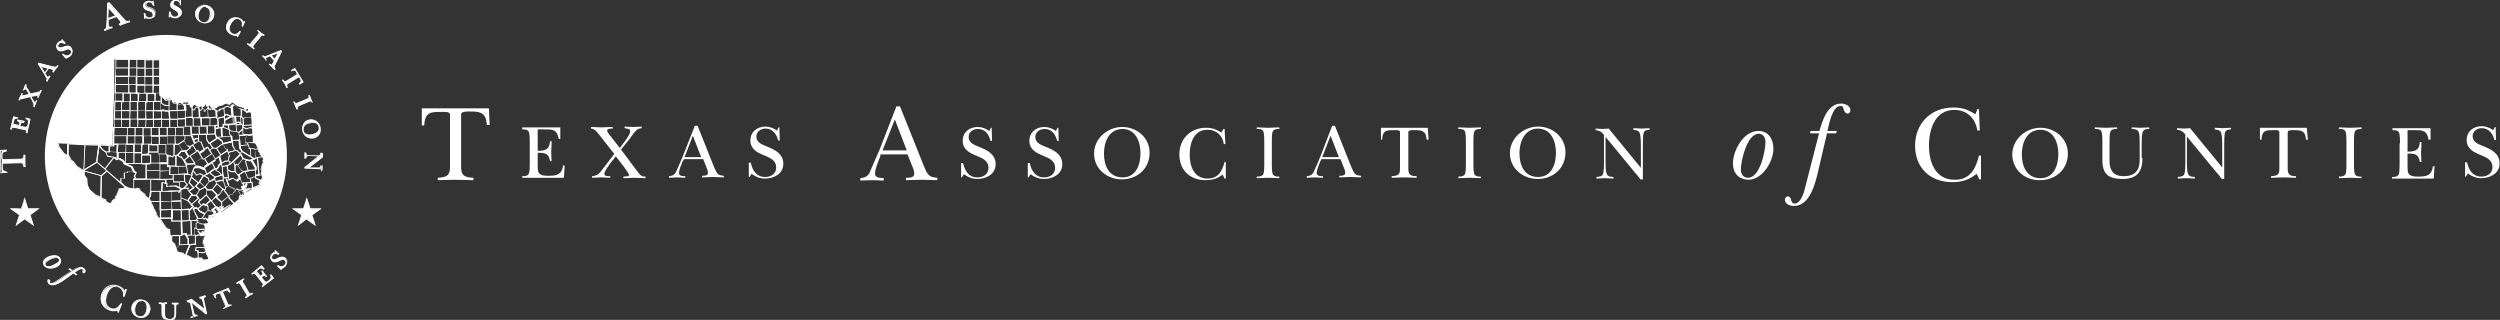 <svg version="1.1" id="Layer_1" xmlns:x="ns_extend;" xmlns:i="ns_ai;" xmlns:graph="ns_graphs;" xmlns="http://www.w3.org/2000/svg" xmlns:xlink="http://www.w3.org/1999/xlink" x="0px" y="0px" viewBox="0 0 630 80.6" style="enable-background:new 0 0 630 80.6;" xml:space="preserve">
 <rect x="0" y="0" width="630" height="80.6" fill="#333333" stroke="none"/>
 <style type="text/css">
  .st0{fill:#FFFFFF;}
 </style>
 <g>
  <g>
   <g>
    <path class="st0" d="M40,55.1l-0.5-0.7l-0.2-0.8l-0.4-0.5l0-0.1l-0.1-0.1l-0.4-1.1l0,0l-0.1,0l-0.3-1.1l2.6,0l0,2.2l0,2.2
				L40,55.1z M39.7,54.3l0.4,0.6l0.2,0l0-2l0-2l-2.1,0l0.2,0.7l0.2,0l0,0.2l0.3,0.9l0.2,0.1l0,0.2l0.3,0.5L39.7,54.3z M16.6,39.2
				l-0.6-0.4l-1.2-1.6l-0.3-1.2l1.1,0.1l1.6,0.1l-0.1,2.6l0.1,0.5L16.6,39.2z M16.2,38.6l0.5,0.3l0.3,0l-0.1-0.3l0.1-2.4l-1.4,0
				l-0.8-0.1l0.2,0.9L16.2,38.6z">
    </path>
   </g>
   <polygon class="st0" points="6.2,50 7,52.5 9.7,52.5 7.6,54.1 8.4,56.6 6.2,55.1 4.1,56.7 4.9,54.1 2.7,52.6 5.4,52.6 		">
   </polygon>
   <g>
    <path class="st0" d="M3.9,57l0.9-2.8l-2.4-1.7l2.9,0l0.9-2.8l0.9,2.8l2.9,0l-2.3,1.7l0.9,2.8l-2.4-1.7L3.9,57z M3.1,52.7L5,54.1
				l-0.7,2.3l1.9-1.4l2,1.4L7.4,54l1.9-1.4l-2.4,0l-0.8-2.3l-0.7,2.3L3.1,52.7z">
    </path>
   </g>
   <g>
    <path class="st0" d="M1.6,37.8l0,0.2c-0.9,0.1-1.1,0.4-1.1,1.3c0,0.3,0,0.9,0.3,0.9l4.4-0.1c0.7,0,0.9-0.1,1-1l0.2,0
				c0,0.5,0,1,0,1.5c0,0.5,0,1,0.1,1.5l-0.2,0c-0.1-0.9-0.3-1-1-1l-4.4,0.1c-0.3,0-0.2,0.4-0.2,0.8c0,0.9,0.1,1.4,1.2,1.4l0,0.2
				l-1.4,0l-0.1-5.7L1.6,37.8z">
    </path>
   </g>
   <g>
    <g>
     <path class="st0" d="M0.1,43.7L0,37.8l1.7-0.1l0,0.5l-0.1,0c-0.8,0.1-1,0.3-1,1.2l0,0.1c0,0.2,0,0.5,0.1,0.6c0,0,0,0,0.1,0
					L5.1,40c0.6,0,0.8-0.1,0.8-0.9l0-0.1l0.4,0l0,0.1c0,0.3,0,0.6,0,0.8c0,0.2,0,0.5,0,0.7c0,0.2,0,0.4,0,0.6c0,0.3,0,0.5,0,0.8
					l0,0.1l-0.4,0l0-0.1c-0.1-0.8-0.3-0.9-0.9-0.9l-4.4,0.1c0,0-0.1,0-0.1,0c-0.1,0.1-0.1,0.3-0.1,0.5l0,0.1c0,0.9,0.1,1.2,1.1,1.3
					l0.1,0l0,0.4L0.1,43.7z M0.2,38l0.1,5.4l1.1,0c-1-0.1-1.1-0.6-1.1-1.5l0-0.1c0-0.3,0-0.6,0.1-0.7c0.1-0.1,0.1-0.1,0.2-0.1
					L5.1,41c0.7,0,1,0.1,1.1,0.8c0-0.2,0-0.4,0-0.5c0-0.2,0-0.4,0-0.7c0-0.2,0-0.5,0-0.7c0-0.2,0-0.4,0-0.6
					c-0.1,0.8-0.4,0.9-1.1,0.9l-4.4,0.1c-0.1,0-0.2,0-0.2-0.1c-0.2-0.2-0.2-0.5-0.2-0.8l0-0.1c0-0.9,0.3-1.3,1.1-1.4l0,0L0.2,38z">
     </path>
    </g>
   </g>
   <g>
    <path class="st0" d="M4,32.1c-0.2,0-0.7-0.2-0.9-0.1c-0.2,0-0.3,0.3-0.3,0.5l-0.2,0l0.7-3.1l0.9,0.2l0,0.1
				c-0.8-0.1-0.9,0.3-1,0.9l-0.1,0.5c0,0.1,0,0.1,0,0.2c0,0,0.1,0,0.2,0.1l1.5,0.3c0.2-0.9-0.1-1.1-0.5-1.2l0-0.1
				c0.3,0.1,0.6,0.1,0.9,0.2c0.3,0,0.5,0.1,0.8,0.2l0,0.1c-0.7-0.1-0.8,0.3-0.9,0.9l1,0.2c0.2,0,0.5,0.1,0.7,0
				c0.3-0.1,0.4-0.5,0.4-0.8c0.1-0.7,0.2-1.1-0.6-1.4l0-0.1l1,0.3l-0.8,3.4l-0.1,0c0-0.2,0.1-0.5-0.1-0.6c-0.2-0.1-0.6-0.2-0.8-0.3
				L4,32.1z">
    </path>
    <g>
     <path class="st0" d="M6.9,33.6l-0.4-0.1l0-0.1c0.1-0.2,0.1-0.4,0-0.5c-0.1-0.1-0.6-0.2-0.8-0.2L4,32.3c-0.5-0.1-0.7-0.1-0.8-0.1
					c-0.1,0-0.2,0.2-0.2,0.4l0,0.1l-0.4-0.1l0.8-3.3l1.2,0.3l-0.1,0.3l-0.1,0c-0.7,0-0.8,0.2-0.9,0.8l-0.1,0.5c0,0,0,0,0,0
					c0,0,0,0,0,0l0.1,0l1.4,0.3c0.2-0.7-0.1-0.8-0.5-1l-0.1,0l0.1-0.4l0.1,0c0.3,0.1,0.6,0.1,0.9,0.2c0.3,0,0.5,0.1,0.8,0.2l0.1,0
					L6,31l-0.1,0c-0.6-0.1-0.7,0.2-0.8,0.7l0.9,0.2c0.2,0,0.4,0.1,0.6,0C6.9,31.8,7,31.3,7,31.2c0.1-0.7,0.1-1-0.5-1.2l-0.1,0
					l0.1-0.4l1.2,0.4L6.9,33.6z M4,32l1.7,0.4c0.3,0.1,0.7,0.2,0.9,0.3c0.1,0.1,0.1,0.1,0.2,0.2l0.3-1.2C7,31.9,6.9,32,6.7,32.1
					c-0.2,0.1-0.5,0-0.7,0l-1.1-0.3l0,0l-1.7-0.4c-0.1,0-0.1,0-0.2-0.1c0,0,0,0,0,0l-0.2,0.8C2.9,32,3,31.9,3.1,31.9
					C3.3,31.9,3.6,31.9,4,32L4,32z M4.7,30.5C4.9,30.7,5,30.9,5,31.2c0.1-0.2,0.3-0.4,0.6-0.5c-0.1,0-0.3-0.1-0.4-0.1
					C5,30.6,4.9,30.6,4.7,30.5z M7,30c0.3,0.2,0.3,0.5,0.3,0.7l0.1-0.6L7,30z M3.4,29.5L3.3,30c0.1-0.2,0.3-0.4,0.6-0.4L3.4,29.5z">
     </path>
    </g>
    <path class="st0" d="M9.7,23.2c0.3-0.1,0.5-0.1,0.6-0.4l0.1,0.1c-0.1,0.3-0.3,0.5-0.4,0.8c-0.1,0.3-0.3,0.6-0.4,0.9l-0.1-0.1
				c0-0.1,0.2-0.4,0.1-0.5C9.5,23.9,9.1,24,9,24l-1.2,0.3l0.3,0.6c0.1,0.2,0.4,0.8,0.6,0.9c0.2,0.1,0.3-0.2,0.4-0.4l0.1,0.1
				C9.1,25.7,9,26,8.9,26.2c-0.1,0.2-0.2,0.5-0.3,0.7l-0.1-0.1c0.1-0.4,0-0.7-0.1-1l-0.7-1.5l-2.1,0.5C5.2,24.9,5,25,4.8,25.2
				l-0.1-0.1c0.1-0.3,0.3-0.5,0.4-0.8c0.1-0.3,0.3-0.6,0.4-0.9l0.1,0.1c-0.1,0.2-0.2,0.4,0,0.5c0.1,0.1,0.4,0,0.5,0l1.3-0.3
				l-0.2-0.4c-0.1-0.2-0.4-0.9-0.7-1c-0.2-0.1-0.3,0.2-0.4,0.3l-0.1-0.1c0.1-0.2,0.2-0.5,0.3-0.7c0.1-0.2,0.2-0.4,0.3-0.6l0.1,0.1
				c0,0.2-0.1,0.3,0,0.5c0,0.2,0.3,0.5,0.4,0.7l0.6,1.1L9.7,23.2z">
    </path>
    <g>
     <path class="st0" d="M8.7,27.1l-0.3-0.2l0-0.1c0.1-0.4,0-0.6-0.1-0.9l-0.7-1.4L5.4,25C5.2,25,5,25.1,4.9,25.3l0,0.1l-0.3-0.2
					l0.1-0.1c0.1-0.2,0.1-0.3,0.2-0.5c0.1-0.1,0.1-0.2,0.2-0.3c0.1-0.1,0.1-0.3,0.2-0.4c0.1-0.1,0.1-0.3,0.2-0.4l0-0.1l0.3,0.2
					l-0.1,0.1C5.6,23.9,5.6,24,5.6,24c0.1,0,0.3,0,0.3,0l0.1,0l1.2-0.3L7,23.3c-0.1-0.2-0.4-0.8-0.6-0.8c-0.1,0-0.1,0-0.2,0.1
					c0,0-0.1,0.1-0.1,0.1L6,22.8l-0.3-0.1l0.1-0.1c0.1-0.1,0.1-0.2,0.2-0.4C6,22.1,6.1,22,6.1,21.9c0-0.1,0.1-0.2,0.1-0.3
					c0-0.1,0.1-0.2,0.1-0.3l0-0.1l0.3,0.2l0,0.1c0,0.2-0.1,0.3,0,0.4c0,0.1,0.2,0.4,0.3,0.6C7,22.4,7,22.5,7,22.5l0.5,1.1l2.1-0.5
					c0.3-0.1,0.5-0.1,0.6-0.4l0-0.1l0.4,0.2l-0.1,0.1c-0.1,0.1-0.1,0.3-0.2,0.4c-0.1,0.1-0.1,0.3-0.2,0.4c-0.1,0.1-0.1,0.3-0.2,0.4
					c-0.1,0.2-0.1,0.3-0.2,0.5l0,0.1l-0.3-0.1l0-0.1c0,0,0-0.1,0-0.1c0-0.1,0.1-0.2,0.1-0.3c0,0-0.1,0-0.5,0.1l0,0l-1.1,0.2l0.3,0.5
					c0.1,0.2,0.4,0.7,0.6,0.8c0.1,0,0.2-0.1,0.2-0.3l0.1-0.2l0.3,0.2l-0.1,0.1c-0.1,0.1-0.1,0.2-0.2,0.4C9.1,26,9.1,26.1,9,26.3
					c-0.1,0.1-0.1,0.2-0.2,0.4c0,0.1-0.1,0.2-0.1,0.3L8.7,27.1z M8.3,25.6l0.1,0.2c0.1,0.3,0.2,0.5,0.2,0.7c0-0.1,0.1-0.2,0.1-0.3
					c0-0.1,0.1-0.2,0.1-0.3c-0.1,0-0.2,0.1-0.3,0C8.5,25.9,8.4,25.7,8.3,25.6z M5.4,24c-0.1,0.1-0.1,0.3-0.2,0.4
					c-0.1,0.1-0.1,0.2-0.2,0.3c0,0.1-0.1,0.1-0.1,0.2c0.1-0.1,0.3-0.1,0.5-0.2l2.2-0.5l0,0L9,23.9c0.3-0.1,0.6-0.1,0.7-0.1
					c0.1,0,0.1,0.1,0.1,0.1c0.1-0.1,0.1-0.3,0.2-0.4c0.1-0.1,0.1-0.3,0.2-0.4c0,0,0,0,0-0.1c-0.1,0.1-0.3,0.1-0.5,0.2l-2.3,0.6l0,0
					L6,24.2c-0.2,0-0.4,0.1-0.5,0C5.4,24.1,5.4,24.1,5.4,24z M6.3,22.2c0,0,0.1,0,0.2,0c0.1,0.1,0.2,0.2,0.3,0.4l0,0
					c0,0,0-0.1-0.1-0.1c-0.1-0.2-0.2-0.5-0.3-0.6c0-0.1,0-0.1,0-0.2c0,0.1-0.1,0.2-0.1,0.3c-0.1,0.1-0.1,0.2-0.2,0.3
					C6.2,22.3,6.3,22.2,6.3,22.2z">
     </path>
    </g>
    <path class="st0" d="M11.5,18.7c0.1,0.2,0.4,0.7,0.6,0.8c0.2,0.2,0.4-0.1,0.5-0.3l0.1,0.1c-0.1,0.2-0.3,0.4-0.4,0.6
				c-0.1,0.2-0.3,0.4-0.4,0.6l-0.1-0.1c0.2-0.3,0.2-0.5,0-0.8c-0.2-0.4-0.4-0.8-0.7-1.2l-1.4-2.3l0.1-0.2l3.4,0.9
				c0.2,0,0.6,0.2,0.8,0.2c0.2,0,0.4-0.1,0.5-0.3l0.1,0.1c-0.2,0.2-0.4,0.5-0.6,0.7c-0.2,0.3-0.4,0.5-0.5,0.8l-0.1-0.1
				c0.1-0.1,0.3-0.4,0.1-0.5c-0.1-0.1-0.3-0.2-0.5-0.2l-0.7-0.2l-1,1.3L11.5,18.7z M12.1,17.2l-1.9-0.5l1,1.7L12.1,17.2z">
    </path>
    <g>
     <path class="st0" d="M11.9,20.6l-0.3-0.2l0-0.1c0.2-0.3,0.2-0.4,0-0.7L11,18.5l-1.5-2.4l0.2-0.3l3.5,0.9c0,0,0.1,0,0.2,0
					c0.2,0,0.4,0.1,0.5,0.1c0.2,0,0.3-0.1,0.5-0.3l0.1-0.1l0.3,0.2l-0.1,0.1c-0.1,0.1-0.2,0.2-0.3,0.3c-0.1,0.1-0.2,0.3-0.3,0.4
					c-0.1,0.1-0.2,0.2-0.3,0.4c-0.1,0.1-0.2,0.3-0.3,0.4l-0.1,0.1l-0.3-0.2l0.1-0.1c0.2-0.2,0.2-0.3,0.1-0.4
					c-0.1-0.1-0.3-0.1-0.4-0.2l-0.6-0.2l-0.9,1.2l0.1,0.2c0.1,0.2,0.3,0.6,0.5,0.7c0.1,0.1,0.2,0,0.3-0.2l0.1-0.1l0.3,0.2l-0.1,0.1
					c-0.1,0.1-0.1,0.2-0.2,0.3c-0.1,0.1-0.2,0.2-0.2,0.3c-0.1,0.1-0.1,0.2-0.2,0.3C12.1,20.3,12.1,20.4,11.9,20.6L11.9,20.6z
					 M11.8,19.4l0.1,0.2c0.1,0.2,0.2,0.4,0.1,0.5c0.1-0.1,0.1-0.2,0.2-0.2c0.1-0.1,0.1-0.1,0.1-0.2c-0.1,0-0.2,0-0.3,0
					C11.9,19.6,11.9,19.5,11.8,19.4z M10.5,16.9l0.8,1.3l0.7-0.9L10.5,16.9z M12.3,17.1l0.8,0.2c0.2,0.1,0.4,0.1,0.5,0.2
					c0.1,0.1,0.1,0.2,0.1,0.3c0,0,0,0,0,0c0.1-0.1,0.2-0.2,0.3-0.4c0.1-0.1,0.2-0.3,0.3-0.4c0,0,0,0,0,0c-0.1,0-0.2,0.1-0.3,0.1
					c-0.2,0-0.4-0.1-0.6-0.1c-0.1,0-0.1,0-0.2,0l-3.3-0.9l0,0.1l0.2,0.4L12.3,17.1L12.3,17.1z">
     </path>
    </g>
    <path class="st0" d="M15.8,13.7l0.1-0.1c0.5,0.4,1.2,0.6,1.7,0.1c0.4-0.3,0.5-0.8,0.1-1.2c-0.4-0.4-0.9-0.3-1.4-0.1
				c-0.6,0.2-1.3,0.4-1.8-0.1c-0.5-0.5-0.4-1.2,0.2-1.7c0.3-0.2,0.6-0.4,0.9-0.4l-0.1-0.3l0.1,0l0.8,0.8l-0.1,0.1
				c-0.5-0.3-1-0.4-1.5,0c-0.3,0.3-0.4,0.7-0.1,1c0.3,0.4,0.8,0.2,1.2,0c0.7-0.3,1.5-0.5,2,0.1c0.6,0.6,0.3,1.5-0.3,2
				c-0.3,0.3-0.7,0.4-1.1,0.5l0.1,0.3l-0.1,0L15.8,13.7z">
    </path>
    <g>
     <path class="st0" d="M16.6,14.8l-1-1.1l0.3-0.2l0.1,0.1c0.4,0.3,1,0.6,1.6,0.1c0.2-0.2,0.3-0.3,0.3-0.5c0-0.2,0-0.4-0.2-0.5
					c-0.3-0.4-0.8-0.2-1.3,0c-0.7,0.3-1.4,0.4-1.9-0.1c-0.2-0.3-0.4-0.6-0.3-0.9c0-0.4,0.2-0.7,0.5-1c0.2-0.2,0.5-0.4,0.9-0.4
					l-0.1-0.2l0.2-0.2l0.9,1l-0.3,0.2l-0.1,0c-0.5-0.3-1-0.4-1.3,0c-0.1,0.1-0.2,0.3-0.2,0.5c0,0.1,0,0.3,0.1,0.4
					c0.3,0.3,0.7,0.2,1,0l0,0c0.6-0.2,1.5-0.6,2.2,0.1c0.2,0.3,0.4,0.6,0.3,0.9c0,0.4-0.2,0.9-0.6,1.2c-0.3,0.3-0.6,0.4-1,0.5
					l0.1,0.2L16.6,14.8z M16.1,13.9l0.4,0.5l0-0.2l0.1,0c0.2,0,0.3-0.1,0.5-0.1C16.8,14.1,16.4,14.1,16.1,13.9z M17.1,12.1
					c0.2,0,0.5,0.1,0.7,0.3c0.2,0.2,0.3,0.5,0.2,0.7c0,0,0,0.1,0,0.1c0.1-0.2,0.2-0.4,0.2-0.6c0-0.3-0.1-0.5-0.3-0.7
					c-0.5-0.5-1.2-0.4-1.9-0.1l0,0c-0.4,0.1-0.9,0.3-1.3-0.1c-0.1-0.2-0.2-0.3-0.2-0.6c0-0.1,0-0.1,0-0.2c-0.1,0.1-0.1,0.3-0.1,0.4
					c0,0.3,0.1,0.5,0.3,0.7c0.5,0.5,1.1,0.3,1.6,0.1C16.5,12.2,16.8,12.1,17.1,12.1z M15.5,10.3c0.2,0,0.4,0,0.7,0.2l-0.4-0.4l0,0.2
					l-0.1,0c-0.1,0-0.2,0-0.3,0.1C15.4,10.3,15.4,10.3,15.5,10.3z">
     </path>
    </g>
    <path class="st0" d="M27.2,5.2c0,0.4-0.1,1.1,0.1,1.5c0.1,0.4,0.6,0.2,0.8,0.1L28.2,7c-0.3,0.1-0.6,0.2-1,0.3
				c-0.3,0.1-0.6,0.2-0.9,0.4l-0.1-0.2c0.4-0.2,0.6-0.4,0.6-0.9c0-0.6,0.1-1.3,0.1-1.9l0.1-3.9l0.3-0.1l3.4,3.8
				c0.2,0.2,0.6,0.6,0.8,0.8c0.3,0.2,0.6,0.1,0.9,0l0.1,0.2c-0.4,0.1-0.8,0.3-1.2,0.4C30.8,6,30.4,6.2,30,6.3l-0.1-0.2
				c0.2-0.1,0.7-0.2,0.5-0.6C30.4,5.4,30.2,5.1,30,5l-0.7-0.8L27.2,5L27.2,5.2z M29.2,4l-1.9-2.1l-0.1,2.8L29.2,4z">
    </path>
    <g>
     <path class="st0" d="M26.3,7.8l-0.1-0.4l0.1,0c0.4-0.2,0.5-0.4,0.5-0.8c0-0.3,0-0.6,0.1-0.9c0-0.3,0-0.7,0.1-1l0.1-4l0.4-0.2
					l0.1,0.1l3.4,3.8c0,0,0.1,0.1,0.2,0.2c0.2,0.2,0.4,0.5,0.6,0.6c0.2,0.1,0.4,0.1,0.8,0l0.1,0l0.1,0.4l-0.1,0
					c-0.2,0.1-0.4,0.1-0.6,0.2c-0.2,0.1-0.4,0.1-0.6,0.2c-0.2,0.1-0.4,0.2-0.6,0.2c-0.2,0.1-0.4,0.2-0.6,0.3l-0.1,0l-0.2-0.4L29.9,6
					c0.3-0.1,0.5-0.2,0.4-0.4C30.3,5.4,30.1,5.2,30,5l-0.6-0.7l-2,0.7l0,0.2l0,0.2c0,0.4,0,1,0.1,1.2c0.1,0.2,0.2,0.2,0.6,0.1
					c0,0,0.1,0,0.1,0l0.1,0l0.1,0.4l-0.1,0c-0.1,0-0.3,0.1-0.4,0.1c-0.2,0.1-0.4,0.1-0.5,0.2c-0.1,0.1-0.3,0.1-0.5,0.2
					c-0.1,0.1-0.3,0.1-0.4,0.2L26.3,7.8z M27.2,0.8l-0.1,3.8c0,0.4,0,0.7-0.1,1.1C27,6,27,6.3,27,6.6c0,0.5-0.2,0.7-0.6,1
					c0.1,0,0.2-0.1,0.3-0.1c0.2-0.1,0.3-0.1,0.5-0.2c0.2-0.1,0.4-0.1,0.5-0.2c0.1,0,0.1,0,0.2-0.1c-0.3,0.1-0.6,0.1-0.7-0.3
					c-0.1-0.3-0.1-0.9-0.1-1.3l0-0.2l0-0.3l2.3-0.8l0.7,0.8c0.2,0.2,0.4,0.4,0.4,0.6c0.1,0.3-0.1,0.5-0.3,0.6c0.1,0,0.2-0.1,0.3-0.1
					c0.2-0.1,0.4-0.2,0.6-0.2c0.2-0.1,0.4-0.1,0.6-0.2c0.2-0.1,0.3-0.1,0.5-0.2c-0.3,0.1-0.6,0.1-0.8-0.1c-0.2-0.1-0.4-0.4-0.6-0.6
					c-0.1-0.1-0.1-0.1-0.2-0.2l-3.3-3.7L27.2,0.8z M27.1,4.8l0.1-3.2L29.4,4L27.1,4.8z M27.4,2.2l-0.1,2.3L29,3.9L27.4,2.2z">
     </path>
    </g>
    <path class="st0" d="M36.3,3.4l0.1,0c0.2,0.6,0.6,1.1,1.3,1.1c0.5-0.1,0.9-0.4,0.8-0.9c-0.1-0.6-0.6-0.8-1.1-0.9
				c-0.6-0.2-1.3-0.4-1.3-1.1c-0.1-0.7,0.4-1.2,1.1-1.3c0.4,0,0.7,0.1,1,0.2l0.1-0.3l0.1,0l0.2,1.1l-0.1,0c-0.2-0.5-0.6-1-1.2-0.9
				c-0.4,0-0.7,0.3-0.7,0.8c0.1,0.5,0.5,0.6,0.9,0.8c0.7,0.2,1.5,0.5,1.6,1.3c0.1,0.8-0.7,1.3-1.4,1.4c-0.4,0-0.8,0-1.2-0.3
				l-0.1,0.3l-0.1,0L36.3,3.4z">
    </path>
   </g>
   <g>
    <g>
     <path class="st0" d="M36.4,4.8l-0.2-1.5l0.4,0l0,0.1c0.2,0.7,0.6,1.1,1.2,1c0.4,0,0.8-0.3,0.7-0.8c-0.1-0.5-0.5-0.7-1-0.8
					c-0.7-0.2-1.3-0.5-1.4-1.2c0-0.3,0-0.7,0.3-0.9c0.2-0.3,0.6-0.5,1-0.5c0.3,0,0.6,0,1,0.2l0.1-0.2l0.2,0l0.2,1.3l-0.3,0l0-0.1
					c-0.2-0.6-0.6-0.9-1.1-0.8c-0.4,0-0.6,0.3-0.6,0.6c0,0.4,0.4,0.5,0.8,0.6l0,0c0.7,0.2,1.5,0.5,1.6,1.4c0,0.4-0.1,0.8-0.4,1.1
					c-0.3,0.2-0.7,0.4-1.1,0.4c-0.4,0-0.8,0-1.1-0.2l-0.1,0.2L36.4,4.8z M36.6,4.2l0.1,0.1c0.2,0.1,0.3,0.2,0.5,0.2
					c-0.3-0.1-0.5-0.4-0.7-0.8l0.1,0.6L36.6,4.2z M36.9,0.5c-0.1,0.1-0.3,0.2-0.3,0.3c-0.2,0.2-0.2,0.5-0.2,0.7
					c0.1,0.6,0.5,0.9,1.3,1c0.4,0.1,1.1,0.3,1.2,1c0,0.3-0.1,0.6-0.4,0.8c0.1-0.1,0.3-0.1,0.4-0.2c0.3-0.2,0.4-0.5,0.3-0.9
					c-0.1-0.7-0.7-1-1.5-1.2l0,0c-0.4-0.1-0.9-0.3-1-0.8C36.6,0.9,36.7,0.7,36.9,0.5z M38,0.4c0.2,0.1,0.4,0.3,0.5,0.6l-0.1-0.6
					l-0.1,0.1l-0.1-0.1C38.2,0.5,38.1,0.5,38,0.4z">
     </path>
    </g>
   </g>
   <g>
    <path class="st0" d="M42.7,3.1l0.1,0c0.1,0.7,0.4,1.2,1.1,1.3c0.5,0,0.9-0.2,1-0.7C45,3,44.5,2.8,44,2.5
				c-0.6-0.3-1.2-0.6-1.1-1.4c0.1-0.7,0.7-1.1,1.4-1.1c0.4,0,0.7,0.2,1,0.4l0.2-0.2l0.1,0l0,1.1l-0.1,0c-0.1-0.5-0.4-1-1-1.1
				c-0.4,0-0.8,0.2-0.8,0.6c0,0.5,0.4,0.7,0.8,0.9c0.7,0.3,1.4,0.7,1.3,1.6c-0.1,0.8-0.9,1.2-1.6,1.1c-0.4,0-0.8-0.2-1.1-0.5
				l-0.2,0.3l-0.1,0L42.7,3.1z">
    </path>
   </g>
   <g>
    <g>
     <path class="st0" d="M44.1,4.6c-0.1,0-0.1,0-0.2,0c-0.4,0-0.7-0.2-1.1-0.4l-0.1,0.2l-0.2,0l0.1-1.5l0.4,0l0,0.1
					c0.1,0.7,0.4,1.1,1,1.2c0.4,0,0.8-0.1,0.9-0.6c0-0.5-0.4-0.7-0.8-1c-0.6-0.3-1.2-0.7-1.2-1.5c0.1-0.7,0.7-1.2,1.5-1.2
					c0.3,0,0.6,0.1,0.9,0.3l0.1-0.2l0.2,0l0,1.3l-0.3,0l0-0.1c-0.1-0.6-0.4-1-0.9-1c-0.4,0-0.7,0.2-0.7,0.5c0,0.4,0.3,0.6,0.7,0.8
					l0,0c0.6,0.3,1.4,0.7,1.4,1.7c0,0.4-0.2,0.8-0.6,1C44.8,4.6,44.5,4.6,44.1,4.6z M43.7,0.3c-0.4,0.1-0.7,0.4-0.7,0.9
					c0,0.7,0.5,1,1.1,1.2c0.4,0.2,1,0.5,1,1.2c0,0.3-0.2,0.6-0.5,0.7c0.1,0,0.3-0.1,0.4-0.2c0.3-0.2,0.5-0.5,0.5-0.8
					c0.1-0.7-0.5-1.1-1.3-1.4l0,0c-0.4-0.2-0.9-0.4-0.8-1C43.4,0.6,43.5,0.4,43.7,0.3z M42.8,3.9L42.8,3.9c0.2,0.2,0.4,0.3,0.5,0.4
					c-0.3-0.2-0.4-0.5-0.5-0.9l0,0.6L42.8,3.9z M44.9,0.4c0.2,0.1,0.3,0.4,0.4,0.7l0-0.6l-0.1,0.1l-0.1-0.1
					C45.1,0.5,45,0.5,44.9,0.4z">
     </path>
    </g>
   </g>
   <g>
    <path class="st0" d="M49.3,3c0.3-1.2,1.7-1.9,2.9-1.5c1.2,0.3,2,1.5,1.7,2.7C53.5,5.4,52.2,6,51,5.7C49.8,5.4,48.9,4.2,49.3,3
				 M50.1,3.2c-0.3,1-0.1,2.1,1,2.4c1.1,0.3,1.7-0.6,2-1.6c0.3-0.9,0.1-2.1-1-2.4C51,1.3,50.3,2.3,50.1,3.2">
    </path>
    <g>
     <path class="st0" d="M51.7,5.9c-0.2,0-0.5,0-0.7-0.1c-0.6-0.2-1.2-0.5-1.5-1.1c-0.3-0.5-0.4-1.2-0.3-1.8l0,0
					c0.2-0.6,0.6-1.1,1.2-1.4c0.6-0.3,1.2-0.4,1.8-0.2c1.3,0.4,2.1,1.6,1.7,2.9c-0.2,0.6-0.6,1.2-1.1,1.4
					C52.4,5.8,52.1,5.9,51.7,5.9z M52.7,1.8c0.6,0.5,0.6,1.4,0.4,2.2c-0.3,1-0.8,1.5-1.4,1.7c0.3,0,0.7-0.1,0.9-0.2
					c0.5-0.3,0.9-0.7,1-1.3C54,3.2,53.5,2.3,52.7,1.8z M51.7,1.7c-0.3,0-0.6,0.1-0.9,0.4c-0.3,0.3-0.5,0.7-0.7,1.2v0
					c-0.1,0.4-0.2,0.9,0,1.4c0.1,0.4,0.5,0.7,0.9,0.9c1.2,0.3,1.7-0.9,1.8-1.5c0.2-0.9,0.1-2-0.9-2.2C51.9,1.7,51.8,1.7,51.7,1.7z
					 M49.4,3c-0.2,0.6-0.1,1.1,0.2,1.6c0.2,0.3,0.4,0.5,0.8,0.7c-0.2-0.2-0.4-0.4-0.5-0.7c-0.2-0.5-0.1-1.1,0-1.5l0,0
					c0.1-0.5,0.4-1,0.7-1.3c0.2-0.2,0.4-0.3,0.7-0.4c-0.3,0-0.7,0.1-0.9,0.2C49.9,2,49.5,2.4,49.4,3L49.4,3z">
     </path>
    </g>
    <path class="st0" d="M61.6,5.5L61.6,5.5l-0.5,1.2L61,6.6c0.2-0.7,0-1.4-0.6-1.7c-1-0.5-1.9,0.3-2.3,1.2c-0.5,0.9-0.6,2,0.4,2.5
				c0.8,0.4,1.4,0,1.9-0.6L60.5,8l-0.7,1.3l-0.1,0l0-0.4c-0.5,0.1-1,0-1.5-0.2c-1.2-0.6-1.6-1.8-0.9-2.9c0.6-1.2,1.9-1.6,3.1-1
				c0.5,0.2,0.7,0.5,1,1L61.6,5.5z">
    </path>
    <g>
     <path class="st0" d="M59.9,9.4l-0.2-0.1l0-0.3c-0.5,0.1-0.9,0-1.4-0.3c-0.6-0.3-1-0.8-1.2-1.3c-0.2-0.6-0.1-1.2,0.2-1.8
					c0.6-1.2,2-1.6,3.2-1c0.4,0.2,0.7,0.5,0.9,0.9l0.2-0.2l0.2,0.1l-0.6,1.4l-0.3-0.2l0-0.1c0.2-0.7,0-1.3-0.6-1.6
					c-0.3-0.2-0.6-0.2-0.9-0.1C59,5,58.5,5.5,58.2,6.1c-0.2,0.4-0.8,1.7,0.4,2.3c0.6,0.3,1.1,0.2,1.8-0.6l0.1-0.1L60.7,8L59.9,9.4z
					 M59.9,8.7l0,0.2l0.3-0.6c-0.2,0.2-0.5,0.4-0.8,0.5c0.1,0,0.2,0,0.3,0L59.9,8.7z M59.3,4.6c-0.2,0-0.4,0-0.6,0.1
					c-0.5,0.2-1,0.5-1.3,1.1c-0.3,0.5-0.3,1.1-0.2,1.6c0.1,0.3,0.3,0.7,0.6,0.9C57.5,7.7,57.5,6.9,58,6c0.2-0.4,0.7-1.1,1.4-1.3
					c0.1,0,0.3-0.1,0.4-0.1C59.6,4.6,59.4,4.6,59.3,4.6z M61.1,5.5c0.1,0.2,0.2,0.5,0.1,0.8l0.2-0.5l-0.1,0.1l-0.1-0.1
					C61.2,5.6,61.2,5.5,61.1,5.5z">
     </path>
    </g>
    <path class="st0" d="M64.8,9.1c0.1-0.2,0.4-0.5,0.5-0.7C65.4,8.2,65.2,8,65,7.9l0.1-0.1c0.2,0.2,0.5,0.4,0.7,0.6
				c0.3,0.2,0.5,0.4,0.8,0.6L66.5,9c-0.2-0.1-0.4-0.3-0.6-0.2c-0.2,0.1-0.5,0.5-0.6,0.6L64.2,11c-0.1,0.2-0.4,0.5-0.5,0.7
				c-0.1,0.2,0.1,0.4,0.3,0.5L64,12.3c-0.2-0.2-0.5-0.4-0.7-0.6c-0.3-0.2-0.5-0.4-0.8-0.6l0.1-0.1c0.2,0.1,0.4,0.3,0.6,0.2
				c0.2-0.1,0.5-0.5,0.6-0.6L64.8,9.1z">
    </path>
    <g>
     <path class="st0" d="M64,12.5L64,12.5c-0.2-0.2-0.3-0.3-0.5-0.4c-0.1-0.1-0.2-0.2-0.4-0.3c-0.1-0.1-0.3-0.2-0.4-0.3
					c-0.1-0.1-0.2-0.2-0.4-0.3l-0.1-0.1l0.2-0.3l0.1,0.1c0.2,0.1,0.3,0.2,0.4,0.2c0,0,0.2-0.1,0.5-0.6L64.7,9l0.1,0.1L64.7,9
					c0.3-0.3,0.4-0.6,0.5-0.7c0-0.1-0.1-0.3-0.3-0.4l-0.1-0.1l0.2-0.3l0.1,0.1c0.1,0.1,0.3,0.2,0.4,0.3c0.1,0.1,0.2,0.2,0.3,0.3
					c0.1,0.1,0.3,0.2,0.5,0.3c0.1,0.1,0.2,0.2,0.3,0.2l0.1,0.1l-0.2,0.3l-0.1-0.1C66.2,9,66.1,8.9,66,9c-0.1,0-0.2,0.2-0.5,0.6
					L64.3,11c-0.1,0.2-0.4,0.5-0.5,0.7c0,0.1,0.1,0.3,0.3,0.4l0.1,0.1L64,12.5z M62.9,11.3c0.1,0.1,0.3,0.2,0.4,0.3
					c0.1,0.1,0.2,0.2,0.3,0.3c0-0.1,0-0.2,0-0.3c0.1-0.2,0.3-0.5,0.5-0.7l1.1-1.5c0.3-0.4,0.5-0.6,0.6-0.7C66,8.7,66,8.7,66.1,8.7
					c-0.1-0.1-0.3-0.2-0.4-0.3c-0.1-0.1-0.2-0.2-0.3-0.3c0,0.1,0,0.2,0,0.3c-0.1,0.2-0.3,0.5-0.5,0.8l-1.1,1.4
					c-0.3,0.4-0.5,0.6-0.6,0.7C63.1,11.3,63,11.4,62.9,11.3z">
     </path>
    </g>
    <path class="st0" d="M68,14.1c-0.2,0.1-0.7,0.3-0.9,0.4c-0.2,0.2,0,0.4,0.1,0.6l-0.1,0.1c-0.2-0.2-0.3-0.4-0.5-0.5
				c-0.2-0.2-0.3-0.3-0.5-0.5l0.1-0.1c0.3,0.2,0.4,0.3,0.8,0.1c0.4-0.1,0.8-0.3,1.3-0.4l2.5-1l0.1,0.2l-1.5,3.2
				c-0.1,0.2-0.3,0.5-0.3,0.7c0,0.2,0.1,0.4,0.2,0.6l-0.1,0.1c-0.2-0.2-0.4-0.5-0.6-0.7c-0.2-0.2-0.4-0.4-0.7-0.7l0.1-0.1
				c0.1,0.1,0.3,0.4,0.5,0.2c0.1-0.1,0.2-0.3,0.3-0.4l0.3-0.6L68.1,14L68,14.1z M69.3,15l0.9-1.8l-1.8,0.7L69.3,15z">
    </path>
    <g>
     <path class="st0" d="M69.2,17.7L69.2,17.7c-0.2-0.2-0.3-0.3-0.4-0.4c-0.1-0.1-0.2-0.2-0.3-0.3c-0.1-0.1-0.2-0.2-0.4-0.4
					c-0.1-0.1-0.2-0.2-0.3-0.3l-0.1-0.1l0.3-0.2l0.1,0.1c0.2,0.2,0.3,0.2,0.3,0.2c0.1-0.1,0.2-0.3,0.3-0.4l0.3-0.6l-1-1.1l-0.2,0.1
					c-0.2,0.1-0.6,0.2-0.8,0.4c-0.1,0.1-0.1,0.2,0.1,0.4l0.1,0.1l-0.3,0.2L67,15.2c-0.1-0.1-0.2-0.2-0.2-0.3
					c-0.1-0.1-0.1-0.2-0.2-0.3c-0.1-0.1-0.2-0.2-0.3-0.3L66,14.1l0.3-0.2l0.1,0.1c0.2,0.2,0.4,0.2,0.6,0.1l0.5-0.2
					c0.2-0.1,0.5-0.2,0.7-0.3l2.6-1l0.3,0.3l-1.6,3.2c0,0,0,0.1-0.1,0.2c-0.1,0.2-0.2,0.4-0.2,0.5c0,0.2,0,0.3,0.2,0.5l0.1,0.1
					L69.2,17.7z M68.4,16.4c0.1,0.1,0.2,0.2,0.3,0.3c0.1,0.1,0.2,0.2,0.3,0.4c0,0,0,0,0,0c0-0.1,0-0.2,0-0.3c0-0.2,0.1-0.4,0.2-0.6
					c0-0.1,0.1-0.1,0.1-0.2l1.5-3.1l0,0l-0.4,0.2l-1,2.1l0,0L69,15.8c-0.1,0.2-0.2,0.4-0.3,0.5C68.6,16.4,68.5,16.4,68.4,16.4z
					 M68.5,14l0.7,0.8l0.7-1.3L68.5,14z M66.5,14.3c0.1,0.1,0.1,0.1,0.2,0.2c0.1,0.1,0.1,0.1,0.2,0.2c0-0.1,0-0.2,0.1-0.3
					c0.1-0.1,0.2-0.1,0.3-0.2L67,14.3C66.8,14.4,66.6,14.4,66.5,14.3z">
     </path>
    </g>
    <path class="st0" d="M75.6,21.2L75.5,21c0.5-0.4,0.5-0.7,0.2-1.2c-0.1-0.2-0.3-0.6-0.5-0.4L72.6,21c-0.4,0.3-0.5,0.4-0.2,1
				l-0.1,0.1c-0.2-0.3-0.4-0.6-0.5-0.9c-0.2-0.3-0.4-0.6-0.6-0.9l0.1-0.1c0.4,0.5,0.6,0.5,1,0.3l2.6-1.6c0.2-0.1,0-0.3-0.1-0.6
				c-0.3-0.5-0.5-0.8-1.2-0.4l-0.1-0.1l0.9-0.5l2.1,3.4L75.6,21.2z">
    </path>
    <g>
     <path class="st0" d="M72.2,22.2L72,21.7c-0.1-0.2-0.2-0.4-0.3-0.6c-0.1-0.1-0.2-0.3-0.3-0.4c-0.1-0.1-0.2-0.3-0.3-0.4L71,20.2
					l0.3-0.2l0.1,0.1c0.3,0.5,0.5,0.4,0.8,0.2l2.6-1.6c0-0.1-0.1-0.2-0.1-0.3l0-0.1c-0.3-0.5-0.5-0.7-1-0.4L73.5,18l-0.2-0.3l1-0.6
					l2.2,3.6l-1,0.7L75.3,21l0.1-0.1c0.4-0.3,0.5-0.5,0.2-1l0-0.1c-0.1-0.1-0.2-0.3-0.3-0.3l-2.6,1.6c-0.3,0.2-0.5,0.3-0.2,0.8
					l0.1,0.1L72.2,22.2z M71.5,20.6C71.5,20.6,71.5,20.6,71.5,20.6c0.1,0.1,0.2,0.3,0.3,0.4c0.1,0.2,0.2,0.3,0.3,0.5
					c0-0.3,0.1-0.5,0.4-0.7l2.6-1.6c0.1,0,0.1,0,0.2,0c0.1,0,0.1,0.1,0.2,0.1L75,18.6c0,0.1,0,0.1,0,0.2c0,0.1-0.1,0.1-0.1,0.2
					l-2.6,1.6C72,20.7,71.8,20.8,71.5,20.6z M75.9,20c0.1,0.3,0.1,0.6-0.1,0.8l0.4-0.3L75.9,20z M74.1,17.6c0.2,0,0.4,0.1,0.5,0.3
					l-0.3-0.5l-0.4,0.2C74,17.6,74,17.6,74.1,17.6z">
     </path>
    </g>
    <path class="st0" d="M77.2,25.1c0.2-0.1,0.6-0.3,0.8-0.4c0.2-0.2,0.1-0.4,0-0.6l0.1-0.1c0.1,0.3,0.2,0.6,0.3,0.9
				c0.1,0.3,0.3,0.6,0.4,0.9l-0.1,0.1c-0.1-0.2-0.2-0.4-0.4-0.4c-0.2,0-0.6,0.2-0.8,0.3l-1.7,0.7c-0.2,0.1-0.6,0.3-0.8,0.4
				c-0.2,0.2-0.1,0.4,0,0.6l-0.1,0.1c-0.1-0.3-0.2-0.6-0.3-0.9c-0.1-0.3-0.3-0.6-0.4-0.9l0.1-0.1c0.1,0.2,0.2,0.4,0.4,0.4
				c0.2,0,0.6-0.2,0.8-0.3L77.2,25.1z">
    </path>
    <g>
     <path class="st0" d="M74.7,27.6l0-0.1c0-0.1-0.1-0.3-0.2-0.4c-0.1-0.2-0.1-0.3-0.2-0.5c-0.1-0.2-0.1-0.3-0.2-0.5
					c-0.1-0.1-0.1-0.3-0.2-0.4l0-0.1l0.3-0.1l0,0.1c0.1,0.2,0.2,0.4,0.3,0.4c0,0,0,0,0,0c0.1,0,0.4-0.1,0.8-0.3l1.7-0.7
					c0.5-0.2,0.7-0.3,0.7-0.4c0.1-0.1,0.1-0.3,0-0.5l0-0.1l0.3-0.1l0,0.1c0.1,0.2,0.1,0.4,0.2,0.5l0.1,0.3c0.1,0.2,0.1,0.3,0.2,0.5
					l0.2,0.5L78.6,26l0-0.1c-0.1-0.2-0.2-0.4-0.3-0.4c0,0,0,0,0,0c-0.2,0-0.6,0.2-0.8,0.3l-1.7,0.7c-0.2,0.1-0.6,0.3-0.7,0.4
					c-0.1,0.1-0.1,0.3,0,0.5l0,0.1L74.7,27.6z M74.4,26.1c0.1,0.1,0.1,0.3,0.2,0.4c0.1,0.1,0.1,0.3,0.2,0.4c0-0.1,0.1-0.2,0.1-0.2
					c0.1-0.1,0.5-0.3,0.8-0.4l1.7-0.7c0.3-0.1,0.7-0.3,0.9-0.3c0,0,0,0,0,0c0.1,0,0.2,0,0.2,0.1c-0.1-0.1-0.1-0.3-0.2-0.4l-0.1-0.3
					c0,0,0,0,0-0.1c0,0.1-0.1,0.2-0.1,0.2c-0.1,0.1-0.4,0.2-0.8,0.4l-1.7,0.7c-0.3,0.1-0.7,0.3-0.9,0.3
					C74.5,26.2,74.5,26.1,74.4,26.1z">
     </path>
    </g>
    <path class="st0" d="M78,30.2c1.3-0.2,2.4,0.7,2.6,1.9c0.2,1.2-0.4,2.4-1.7,2.7c-1.3,0.3-2.4-0.6-2.7-1.9
				C76,31.6,76.7,30.4,78,30.2 M78.1,30.9c-1,0.2-1.9,0.8-1.7,1.9c0.2,1.1,1.3,1.3,2.3,1.1c1-0.2,1.9-0.8,1.7-1.9
				C80.2,31,79.1,30.8,78.1,30.9">
    </path>
    <g>
     <path class="st0" d="M78.5,34.9c-1.1,0-2.1-0.8-2.3-2c-0.1-0.7,0-1.4,0.4-1.9c0.3-0.5,0.8-0.8,1.4-0.9l0,0
					c1.3-0.2,2.5,0.6,2.8,2c0.3,1.3-0.5,2.6-1.8,2.8C78.8,34.9,78.6,34.9,78.5,34.9z M76.6,33.6c0.4,0.8,1.3,1.3,2.3,1.1
					c0.9-0.2,1.6-1,1.6-1.9c-0.2,0.8-1,1.2-1.8,1.4c-0.4,0.1-1,0.1-1.5,0C77,33.9,76.8,33.8,76.6,33.6z M78.7,31
					c-0.2,0-0.4,0-0.6,0.1h0c-0.7,0.1-1.2,0.4-1.4,0.8c-0.2,0.3-0.2,0.6-0.2,1c0.1,0.5,0.4,0.8,0.8,0.9c0.5,0.2,1,0.1,1.4,0
					c0.9-0.2,1.8-0.7,1.6-1.8c-0.1-0.5-0.4-0.8-0.8-1C79.3,31,79,31,78.7,31z M78,30.3c-0.5,0.1-1,0.4-1.3,0.9
					c-0.2,0.3-0.3,0.7-0.4,1.1c0-0.2,0.1-0.3,0.2-0.5c0.3-0.4,0.8-0.7,1.6-0.9c0.5-0.1,1.1-0.1,1.5,0.1c0.3,0.1,0.5,0.3,0.7,0.5
					C79.8,30.6,78.9,30.1,78,30.3L78,30.3z">
     </path>
    </g>
    <path class="st0" d="M80.8,39.2c0.3-0.2,0.4-0.3,0.4-0.7l0.2,0c0,0.2,0,0.4,0,0.6c0,0.2,0,0.3,0,0.5l-3.4,2.6v0l1.8,0
				c0.3,0,0.7,0,1,0c0.4-0.1,0.3-0.2,0.4-0.6l0.1,0c0,0.2,0,0.5,0,0.7c0,0.2,0,0.4,0,0.7l-0.1,0c0-0.2,0-0.4-0.3-0.5
				c-0.2-0.1-0.9-0.1-1.1-0.1l-2.8-0.1l0-0.2c0.2-0.1,0.4-0.3,0.5-0.4l3.1-2.4v0l-2.2-0.1c-0.2,0-0.7,0-0.9,0.1
				c-0.3,0.1-0.2,0.3-0.3,0.6l-0.1,0c0-0.2,0-0.5,0-0.7c0-0.2,0-0.5,0-0.7l0.1,0c0,0.3,0,0.5,0.3,0.6c0.2,0.1,0.6,0.1,0.9,0.1
				L80.8,39.2z">
    </path>
   </g>
   <g>
    <g>
     <path class="st0" d="M81.3,43.2l-0.4,0l0-0.2c0-0.2,0-0.3-0.2-0.3c-0.2-0.1-0.7-0.1-1.1-0.1l-2.9-0.1l0-0.4l0,0
					c0.2-0.1,0.4-0.3,0.5-0.4l2.9-2.3l-1.9-0.1c-0.2,0-0.7,0-0.9,0.1c-0.2,0.1-0.2,0.2-0.2,0.4l0,0.2l-0.4,0l0-0.1
					c0-0.1,0-0.2,0-0.3c0-0.1,0-0.3,0-0.4c0-0.1,0-0.3,0-0.4c0-0.1,0-0.2,0-0.3v-0.1l0.4,0l0,0.1c0,0.3,0,0.4,0.2,0.5
					c0.2,0.1,0.6,0.1,0.8,0.1l0,0l2.3,0.1c0.2-0.2,0.3-0.3,0.3-0.6l0-0.1l0.4,0l0,0.1c0,0.1,0,0.3,0,0.4l0,0.2l0,0.6l-3.2,2.5l1.5,0
					c0.3,0,0.7,0,1,0c0.2,0,0.3-0.1,0.3-0.4c0,0,0-0.1,0-0.1l0-0.1l0.4,0l0,0.1c0,0.2,0,0.3,0,0.5l0,0.2c0,0.1,0,0.2,0,0.3
					c0,0.1,0,0.2,0,0.4V43.2z M80.3,42.4c0.2,0,0.4,0,0.5,0.1c0.1,0,0.2,0.1,0.3,0.2c0-0.1,0-0.2,0-0.3l0-0.2c0,0,0,0,0-0.1
					c-0.1,0.1-0.2,0.2-0.4,0.2C80.6,42.4,80.5,42.4,80.3,42.4z M77,42.3l0.8,0v-0.1l0,0l3.4-2.6l0-0.5l0-0.2
					c-0.1,0.1-0.2,0.2-0.4,0.3l0,0l-0.1,0v0.1l0,0l-3.1,2.4C77.3,42,77.2,42.2,77,42.3L77,42.3z M77.2,38.9c0,0.1,0,0.2,0,0.3
					c0,0.1,0,0.2,0,0.3c0-0.1,0.1-0.2,0.2-0.2c0.1,0,0.3-0.1,0.4-0.1c-0.1,0-0.3,0-0.3-0.1C77.3,39.1,77.2,39,77.2,38.9z">
     </path>
    </g>
   </g>
   <g>
    <polygon class="st0" points="75.3,56.7 76.1,54.2 73.9,52.6 76.6,52.6 77.4,50.1 78.2,52.6 80.9,52.6 78.7,54.2 79.5,56.7 
				77.4,55.1 			">
    </polygon>
    <g>
     <path class="st0" d="M75,57l0.9-2.8l-2.4-1.7l2.9,0l0.9-2.8l0.9,2.8l2.9,0l-2.4,1.7l0.9,2.8l-2.4-1.7L75,57z M74.3,52.7l1.9,1.4
					l-0.7,2.3l1.9-1.4l1.9,1.4l-0.7-2.3l1.9-1.4l-2.4,0l-0.7-2.3l-0.7,2.3L74.3,52.7z">
     </path>
    </g>
    <path class="st0" d="M11.5,65.2c0.8-0.7,2.6-1.2,3.5-0.2c0.6,0.6,0.3,1.4-0.3,1.9c-0.8,0.7-2.6,1-3.4,0.2
				C10.8,66.5,10.9,65.7,11.5,65.2 M14.7,66c0.2-0.2,0.4-0.6,0.1-0.9c-0.6-0.7-2.7,0.4-3.2,0.9c-0.3,0.3-0.4,0.6-0.1,0.9
				C12.2,67.7,14.1,66.5,14.7,66">
    </path>
    <g>
     <path class="st0" d="M12.7,67.7c-0.6,0-1.1-0.2-1.5-0.6c-0.6-0.6-0.5-1.4,0.2-2c0.6-0.5,1.5-0.8,2.4-0.8c0.5,0,1,0.2,1.3,0.6
					c0.2,0.3,0.4,0.6,0.3,0.9c0,0.4-0.2,0.8-0.6,1.2C14.3,67.4,13.5,67.7,12.7,67.7z M11.7,67.2c0.8,0.6,2.3,0.2,3-0.4
					c0.3-0.3,0.5-0.7,0.5-1c0-0.2,0-0.3-0.1-0.5c0.1,0.3-0.1,0.6-0.3,0.8l0,0C14.3,66.5,12.6,67.7,11.7,67.2z M14.2,65
					c-0.8,0-2.1,0.7-2.5,1.1c-0.3,0.3-0.3,0.5-0.1,0.8c0.6,0.7,2.4-0.4,3.1-0.9c0.2-0.2,0.3-0.5,0.1-0.7C14.6,65.1,14.4,65,14.2,65z
					 M13.6,64.6c-0.7,0-1.6,0.3-2,0.7v0c-0.5,0.4-0.6,1-0.3,1.5c-0.1-0.3,0-0.6,0.3-0.8c0.6-0.5,2.4-1.5,3.2-1
					c-0.3-0.2-0.6-0.3-1-0.4C13.7,64.6,13.7,64.6,13.6,64.6z">
     </path>
    </g>
    <path class="st0" d="M16,70.5c-0.8,0.6-2.5,1.9-3.6,1c-0.2-0.2-0.5-0.6-0.2-0.9c0.1-0.1,0.2-0.1,0.4,0c0.3,0.3-0.3,0.6,0.1,0.8
				c0.3,0.3,0.9-0.1,1.2-0.2l4.2-2.9l-0.6-0.5l0.2-0.1l0.6,0.5c0.8-0.5,2-1.3,2.9-0.5c0.2,0.2,0.5,0.6,0.2,0.9
				c-0.1,0.1-0.2,0.1-0.4,0.1c-0.2-0.1-0.1-0.3,0-0.5c0.1-0.2,0.1-0.3,0-0.4c-0.5-0.5-1.8,0.6-2.2,0.9l0.6,0.5l-0.2,0.1l-0.6-0.5
				L16,70.5z">
    </path>
    <g>
     <path class="st0" d="M13.2,71.9c-0.3,0-0.7-0.1-0.9-0.3c-0.3-0.3-0.5-0.8-0.3-1.1c0.1-0.2,0.4-0.2,0.5,0
					c0.2,0.2,0.1,0.4,0.1,0.5c-0.1,0.2-0.1,0.2,0,0.3c0.2,0.2,0.8-0.1,1.1-0.2l0,0l4.1-2.8l-0.6-0.5l0.4-0.2l0.6,0.5
					c0.8-0.5,2-1.3,3-0.5c0.3,0.2,0.5,0.7,0.2,1.1c-0.1,0.2-0.4,0.2-0.5,0.1c-0.2-0.2-0.1-0.5-0.1-0.6c0.1-0.2,0.1-0.2,0-0.3
					c-0.4-0.3-1.3,0.3-1.8,0.7c0,0-0.1,0.1-0.1,0.1l0.6,0.5l-0.4,0.2l-0.6-0.5l-2.6,1.9C15.2,71.2,14.2,71.9,13.2,71.9z M12.7,71.6
					c0.9,0.4,2.2-0.5,3-1.1l2.7-2l0,0l0.1-0.1c0.1,0,0.1-0.1,0.2-0.2c0.5-0.4,1.3-1,1.9-0.8c-0.8-0.4-1.7,0.2-2.5,0.7l-0.2,0.2
					l-4.2,3C13.5,71.4,13.1,71.7,12.7,71.6z M12.3,70.6c0,0-0.1,0-0.1,0.1c-0.2,0.2,0,0.5,0.2,0.7c-0.1-0.2,0-0.3,0-0.4
					C12.5,70.8,12.5,70.7,12.3,70.6C12.4,70.6,12.4,70.6,12.3,70.6z M21.1,67.8c0.1,0.2,0,0.3-0.1,0.4c-0.1,0.2-0.1,0.3,0,0.3
					c0.1,0.1,0.2,0,0.2,0C21.4,68.2,21.2,67.9,21.1,67.8z">
     </path>
    </g>
    <path class="st0" d="M31.7,73l0.1,0.1l-0.6,1.7L31,74.7c0.2-1-0.2-1.9-1.2-2.3c-1.5-0.6-2.6,0.8-3.1,2.1c-0.5,1.3-0.5,2.9,1,3.5
				c1.2,0.5,2-0.2,2.6-1.2l0.2,0.1l-0.7,1.9l-0.1,0l0-0.5c-0.8,0.2-1.4,0.2-2.2-0.1c-1.8-0.7-2.5-2.2-1.8-4c0.7-1.8,2.4-2.5,4.2-1.9
				c0.7,0.3,1.1,0.6,1.5,1.2L31.7,73z">
    </path>
    <g>
     <path class="st0" d="M29.9,78.8l-0.3-0.1l0-0.5c-0.7,0.2-1.4,0.2-2.1-0.1c-1.8-0.7-2.6-2.4-1.9-4.2c0.7-1.8,2.5-2.6,4.3-1.9
					c0.7,0.3,1.1,0.6,1.5,1.1l0.3-0.3l0.3,0.1l-0.6,1.9l-0.4-0.2l0-0.1c0.2-1-0.2-1.8-1.1-2.2c-1.8-0.7-2.7,1.4-2.9,2
					c-0.2,0.6-0.8,2.6,0.9,3.3c1.2,0.5,1.9-0.3,2.5-1.1l0.1-0.1l0.3,0.1L29.9,78.8z M29.8,78l0,0.4l0.5-1.4c-0.4,0.6-1,1.1-1.8,1.2
					c0.3,0,0.7,0,1.1-0.1L29.8,78z M28.6,72c-1.2,0-2.3,0.7-2.8,2c-0.6,1.7,0,3.2,1.7,3.8c-1.1-0.6-1.5-1.9-0.8-3.5
					c0.5-1.3,1.5-2.6,2.9-2.2C29.3,72.1,28.9,72,28.6,72z M31.2,74.6l0.5-1.4l-0.2,0.3l-0.1-0.1c-0.3-0.4-0.6-0.7-1-0.9
					C31,72.9,31.3,73.7,31.2,74.6z">
     </path>
    </g>
    <path class="st0" d="M33.2,77.5c0.2-1.3,1.5-2,2.7-1.8c1.2,0.2,2.1,1.3,1.9,2.5c-0.2,1.3-1.4,2-2.7,1.8
				C34,79.8,33,78.7,33.2,77.5 M34,77.6c-0.2,1,0.1,2.1,1.2,2.2c1.1,0.2,1.6-0.8,1.8-1.8c0.2-1-0.1-2.1-1.2-2.3
				C34.8,75.6,34.2,76.6,34,77.6">
    </path>
   </g>
   <g>
    <g>
     <path class="st0" d="M35.6,80.1c-0.1,0-0.3,0-0.4,0c-0.7-0.1-1.3-0.5-1.7-1c-0.3-0.5-0.5-1.1-0.4-1.7c0.1-0.6,0.4-1.1,0.9-1.5
					c0.5-0.4,1.2-0.6,1.9-0.4c1.3,0.2,2.2,1.4,2,2.6c-0.1,0.6-0.4,1.2-0.9,1.5C36.7,80,36.2,80.1,35.6,80.1z M36.5,75.9
					c0.2,0.2,0.4,0.4,0.5,0.7c0.2,0.4,0.2,0.9,0.1,1.5c-0.2,1-0.6,1.6-1.2,1.8c0.4-0.1,0.7-0.2,1-0.4c0.4-0.3,0.7-0.8,0.8-1.4
					C37.9,77.2,37.4,76.3,36.5,75.9z M35.6,75.9c-0.3,0-0.5,0.1-0.7,0.2c-0.4,0.3-0.7,0.8-0.8,1.5v0c-0.1,0.7,0,1.2,0.2,1.6
					c0.2,0.3,0.5,0.4,0.9,0.5c1.2,0.2,1.6-1.1,1.7-1.7c0.1-0.5,0-1-0.1-1.4c-0.2-0.4-0.5-0.7-1-0.8C35.8,75.9,35.7,75.9,35.6,75.9z
					 M35.2,75.7c-0.4,0.1-0.7,0.2-1,0.4c-0.4,0.3-0.7,0.8-0.8,1.3v0c-0.1,0.5,0,1.1,0.3,1.5c0.2,0.3,0.5,0.5,0.9,0.7
					c-0.1-0.1-0.3-0.2-0.4-0.3c-0.3-0.4-0.4-1.1-0.3-1.8l0,0c0.1-0.7,0.4-1.3,0.9-1.6C34.9,75.9,35,75.8,35.2,75.7z">
     </path>
    </g>
   </g>
   <g>
    <path class="st0" d="M44.2,78.7c0,1.2-0.4,1.8-1.6,1.8c-1.2,0-1.7-0.4-1.8-1.5l0-1.5c0-0.2,0-0.7-0.1-0.9
				c-0.1-0.2-0.4-0.2-0.6-0.2l0-0.1c0.3,0,0.6,0,0.9,0c0.3,0,0.7,0,1,0l0,0.1c-0.2,0-0.5,0-0.5,0.2c-0.1,0.2,0,0.7,0,0.9l0,1.6
				c0,0.8,0.4,1.3,1.2,1.3c0.9,0,1.3-0.5,1.3-1.4l0-1.4c0-0.2,0-0.7-0.1-0.9c-0.1-0.3-0.4-0.3-0.6-0.3l0-0.1c0.3,0,0.5,0,0.8,0
				c0.2,0,0.5,0,0.7,0l0,0.2c-0.2,0-0.4,0-0.5,0.2c-0.1,0.2-0.1,0.7-0.1,1L44.2,78.7z">
    </path>
   </g>
   <g>
    <g>
     <path class="st0" d="M42.5,80.6c-0.6,0-1-0.1-1.3-0.3c-0.3-0.3-0.5-0.7-0.5-1.3l0-1.5c0-0.5,0-0.7-0.1-0.8
					c-0.1-0.1-0.2-0.1-0.5-0.1l-0.1,0l0-0.4l0.1,0c0.2,0,0.3,0,0.5,0c0.1,0,0.3,0,0.4,0c0.1,0,0.3,0,0.4,0c0.2,0,0.4,0,0.6,0l0.1,0
					l0,0.4l-0.1,0c-0.2,0-0.4,0-0.4,0.2c0,0.1,0,0.4,0,0.8l0,1.6c0,0.8,0.3,1.2,1.1,1.2c0,0,0,0,0.1,0c0.4,0,0.7-0.1,0.9-0.3
					c0.2-0.2,0.3-0.5,0.3-0.9l0-1.4c0-0.2,0-0.7-0.1-0.9c-0.1-0.2-0.2-0.2-0.5-0.2l-0.1,0l0-0.4h0.1c0.1,0,0.3,0,0.4,0
					c0.1,0,0.2,0,0.4,0c0.1,0,0.2,0,0.3,0c0.1,0,0.2,0,0.4,0l0.1,0l0,0.4l-0.1,0c-0.2,0-0.4,0-0.4,0.2c-0.1,0.2-0.1,0.7-0.1,0.9
					l0,1.2c0,1.3-0.5,1.9-1.8,1.9C42.6,80.6,42.5,80.6,42.5,80.6z M40.6,76.3c0.1,0,0.1,0.1,0.2,0.2c0.1,0.1,0.1,0.4,0.1,0.9l0,1.5
					c0,0.5,0.1,0.9,0.4,1.1c0.3,0.2,0.6,0.3,1.2,0.3c0.1,0,0.2,0,0.3,0c-0.1,0-0.1,0-0.2,0c-0.9,0-1.3-0.5-1.3-1.4l0-1.6
					c0-0.5,0-0.8,0-0.9c0-0.1,0.1-0.2,0.2-0.2c0,0,0,0-0.1,0c-0.1,0-0.3,0-0.4,0C40.9,76.3,40.8,76.3,40.6,76.3
					C40.6,76.3,40.6,76.3,40.6,76.3z M43.8,76.3c0.1,0.1,0.2,0.1,0.2,0.3c0,0.1,0.1,0.2,0.1,0.4c0-0.2,0-0.3,0.1-0.4
					c0-0.1,0.1-0.2,0.2-0.2c-0.1,0-0.2,0-0.3,0C44,76.3,43.9,76.3,43.8,76.3z">
     </path>
    </g>
   </g>
   <g>
    <path class="st0" d="M47.9,76.2c-0.3-0.2-0.4-0.3-0.8-0.2l0-0.1c0.2,0,0.4-0.1,0.6-0.1c0.2,0,0.3-0.1,0.5-0.1l3.4,2.7l0,0
				l-0.4-1.8c-0.1-0.3-0.2-0.7-0.3-1c-0.2-0.3-0.3-0.3-0.6-0.3l0-0.1c0.2,0,0.5-0.1,0.7-0.1c0.2-0.1,0.4-0.1,0.7-0.2l0,0.1
				c-0.2,0.1-0.4,0.1-0.4,0.4c0,0.2,0.1,0.9,0.2,1.1l0.6,2.7l-0.2,0c-0.2-0.1-0.4-0.3-0.5-0.4l-3.1-2.5l0,0l0.5,2.1
				c0.1,0.2,0.2,0.7,0.3,0.9c0.2,0.2,0.4,0.2,0.6,0.1l0,0.1c-0.2,0-0.5,0.1-0.7,0.1c-0.2,0.1-0.5,0.1-0.7,0.2l0-0.1
				c0.2-0.1,0.5-0.1,0.5-0.4c0-0.2-0.1-0.6-0.1-0.9L47.9,76.2z">
    </path>
    <g>
     <path class="st0" d="M48,80.1L48,79.8l0.1,0c0.2-0.1,0.4-0.1,0.4-0.3c0-0.2-0.1-0.6-0.1-0.8l-0.5-2.3c-0.2-0.2-0.4-0.2-0.6-0.2
					l-0.1,0L47,75.7l0.1,0c0.1,0,0.2,0,0.3-0.1c0.1,0,0.2,0,0.3-0.1l0.2-0.1c0.1,0,0.2-0.1,0.3-0.1l0.1,0l3.2,2.5l-0.3-1.5
					c-0.1-0.3-0.2-0.7-0.3-0.9c-0.1-0.2-0.2-0.2-0.4-0.2l-0.2,0l-0.1-0.4l0.1,0c0.1,0,0.2,0,0.4-0.1c0.1,0,0.2,0,0.3-0.1
					c0.1,0,0.2,0,0.3-0.1c0.1,0,0.3-0.1,0.4-0.1l0.1,0l0.1,0.4l-0.2,0.1c-0.2,0.1-0.3,0.1-0.3,0.3c0,0.2,0.1,0.7,0.2,1.1l0.6,2.8
					l-0.4,0.1l0,0c-0.1-0.1-0.3-0.2-0.4-0.3l-0.1-0.1l-2.9-2.3l0.4,1.9c0.1,0.2,0.1,0.7,0.3,0.8c0.1,0.1,0.2,0.1,0.4,0.1l0.2,0
					l0.1,0.4l-0.1,0c-0.1,0-0.3,0-0.4,0.1c-0.1,0-0.2,0-0.3,0.1c-0.1,0-0.2,0.1-0.3,0.1c-0.1,0-0.2,0.1-0.4,0.1L48,80.1z M48.6,79.1
					c0,0.1,0,0.3,0,0.4c0,0.2-0.1,0.3-0.2,0.4c0.1,0,0.2,0,0.3-0.1c0.1,0,0.2,0,0.3-0.1c-0.1,0-0.2-0.1-0.3-0.2
					C48.7,79.4,48.7,79.2,48.6,79.1z M48.2,76.3L48.2,76.3l3.3,2.6c0.1,0.1,0.2,0.2,0.4,0.3l0,0l-0.2-0.8l-0.1,0l-0.1,0l-3.3-2.6
					c-0.1,0-0.2,0-0.2,0.1l-0.2,0.1c-0.1,0-0.1,0-0.2,0c0.1,0,0.3,0.1,0.4,0.3l0,0l0,0.1L48.2,76.3z M50.7,75.2
					c0.1,0,0.2,0.1,0.3,0.3c0,0.1,0.1,0.2,0.1,0.4c0-0.2-0.1-0.4,0-0.5c0-0.1,0.1-0.2,0.1-0.3c-0.1,0-0.2,0-0.3,0.1
					C50.9,75.1,50.8,75.2,50.7,75.2z">
     </path>
    </g>
    <path class="st0" d="M57.9,73.5l-0.2,0.1c-0.3-0.6-0.6-0.6-1.1-0.4c-0.2,0.1-0.6,0.2-0.5,0.4l1.2,2.8c0.2,0.4,0.3,0.6,0.9,0.4
				l0.1,0.1c-0.3,0.1-0.7,0.3-1,0.4c-0.3,0.1-0.6,0.3-0.9,0.4l-0.1-0.1c0.6-0.3,0.6-0.5,0.4-0.9l-1.2-2.8c-0.1-0.2-0.3-0.1-0.6,0
				c-0.6,0.2-0.9,0.4-0.6,1.1l-0.1,0.1l-0.4-0.9l3.7-1.5L57.9,73.5z">
    </path>
    <g>
     <path class="st0" d="M56.3,77.9l-0.1-0.3l0.1,0c0.5-0.2,0.5-0.4,0.3-0.8l-1.2-2.8c0-0.1-0.2,0-0.4,0.1L55,74
					c-0.6,0.2-0.8,0.4-0.5,1l0,0.1l-0.3,0.1l-0.5-1.1l3.9-1.6l0.5,1.1l-0.4,0.2l0-0.1c-0.2-0.5-0.5-0.6-1-0.3l-0.1,0
					c-0.1,0-0.3,0.1-0.4,0.2l1.2,2.8c0.2,0.4,0.2,0.5,0.8,0.3l0.1,0l0.1,0.3l-0.1,0c-0.2,0.1-0.3,0.1-0.5,0.2
					c-0.2,0.1-0.3,0.1-0.5,0.2c-0.1,0.1-0.3,0.1-0.4,0.2c-0.2,0.1-0.3,0.1-0.5,0.2L56.3,77.9z M55.3,73.7c0.1,0,0.2,0,0.2,0.2
					l1.2,2.8c0.1,0.3,0.2,0.6,0,0.8c0,0,0,0,0,0c0.1-0.1,0.3-0.1,0.4-0.2c0.2-0.1,0.3-0.1,0.5-0.2c0,0,0,0,0,0
					c-0.3,0-0.4-0.2-0.6-0.5L56,73.6c0-0.1,0-0.1,0-0.2c0-0.1,0.1-0.1,0.2-0.2l-0.9,0.4C55.3,73.7,55.3,73.7,55.3,73.7z M53.9,74.2
					l0.2,0.4c0-0.3,0.1-0.5,0.4-0.6L53.9,74.2z M57.1,73c0.2,0,0.4,0.1,0.5,0.2l-0.2-0.4L56.8,73C56.9,73,57,73,57.1,73z">
     </path>
    </g>
    <path class="st0" d="M60.8,72.1c-0.1-0.2-0.4-0.6-0.5-0.7c-0.2-0.1-0.4,0-0.6,0.1l-0.1-0.1c0.3-0.2,0.5-0.3,0.8-0.5
				c0.3-0.2,0.5-0.4,0.8-0.5l0.1,0.1C61.2,70.6,61,70.8,61,71c0,0.2,0.3,0.6,0.4,0.8l0.9,1.6c0.1,0.2,0.4,0.6,0.5,0.7
				c0.2,0.1,0.4,0,0.6-0.1l0.1,0.1c-0.3,0.2-0.5,0.3-0.8,0.5c-0.3,0.2-0.5,0.4-0.8,0.5l-0.1-0.1c0.2-0.1,0.4-0.2,0.4-0.5
				c0-0.2-0.3-0.6-0.4-0.8L60.8,72.1z">
    </path>
    <g>
     <path class="st0" d="M61.9,75.2l-0.2-0.3l0.1-0.1c0.2-0.1,0.3-0.2,0.3-0.4c0-0.2-0.3-0.6-0.4-0.7l-0.9-1.6l0.1-0.1l-0.1,0.1
					c-0.1-0.2-0.3-0.6-0.5-0.7c-0.1-0.1-0.3,0-0.5,0.1l-0.1,0.1l-0.2-0.3l0.1-0.1c0.2-0.1,0.3-0.2,0.5-0.3c0.1-0.1,0.2-0.1,0.4-0.2
					l0.3-0.2c0.2-0.1,0.3-0.2,0.5-0.3l0.1-0.1l0.2,0.3l-0.1,0.1c-0.2,0.1-0.3,0.2-0.3,0.4c0,0.2,0.3,0.6,0.4,0.7l0.9,1.6
					c0.1,0.2,0.4,0.6,0.5,0.7c0.1,0.1,0.3,0,0.5-0.1l0.1-0.1l0.2,0.3l-0.1,0.1c-0.1,0.1-0.3,0.2-0.4,0.2c-0.1,0.1-0.3,0.2-0.4,0.2
					c-0.1,0.1-0.3,0.2-0.4,0.3C62.2,75,62.1,75.1,61.9,75.2L61.9,75.2z M60.2,71.3c0.1,0,0.2,0,0.2,0.1c0.1,0.1,0.3,0.4,0.5,0.7l0,0
					l0.9,1.6c0.2,0.3,0.4,0.6,0.4,0.8c0,0.1,0,0.2,0,0.3c0,0,0,0,0,0c0.1-0.1,0.3-0.2,0.4-0.3c0.1-0.1,0.3-0.1,0.4-0.2
					c-0.1,0-0.2,0-0.2-0.1c-0.1-0.1-0.3-0.4-0.5-0.7l-1-1.6c-0.2-0.3-0.4-0.6-0.4-0.8c0-0.1,0-0.2,0-0.3c0,0,0,0-0.1,0L60.6,71
					C60.4,71.1,60.3,71.2,60.2,71.3C60.2,71.2,60.2,71.2,60.2,71.3z">
     </path>
    </g>
    <path class="st0" d="M64.7,69.6c-0.1-0.2-0.4-0.5-0.6-0.6c-0.2-0.1-0.4,0.1-0.6,0.2L63.4,69l2.5-2l0.6,0.8l-0.1,0.1
				c-0.6-0.5-0.9-0.3-1.4,0.1l-0.4,0.3c-0.1,0.1-0.1,0.1-0.1,0.1c0,0,0.1,0.1,0.1,0.2l1,1.2c0.7-0.5,0.6-0.9,0.3-1.3l0.1-0.1
				c0.2,0.2,0.4,0.5,0.5,0.7c0.2,0.2,0.4,0.4,0.5,0.6L67,69.7c-0.5-0.5-0.8-0.3-1.3,0.1l0.7,0.8c0.1,0.2,0.3,0.4,0.5,0.4
				c0.3,0.1,0.6-0.2,0.8-0.3c0.5-0.4,0.8-0.8,0.4-1.4l0.1-0.1l0.6,0.8l-2.7,2.2L66,72.2c0.2-0.1,0.4-0.3,0.3-0.5
				c-0.1-0.2-0.4-0.5-0.5-0.7L64.7,69.6z">
    </path>
    <g>
     <path class="st0" d="M66.1,72.4l-0.2-0.3l0.1-0.1c0.2-0.1,0.3-0.3,0.3-0.4c0-0.1-0.2-0.3-0.5-0.7l-1.1-1.4
					c-0.4-0.4-0.5-0.6-0.6-0.6c-0.1-0.1-0.3,0-0.4,0.2l-0.1,0.1L63.3,69l2.6-2.2l0.8,0.9L66.4,68l-0.1-0.1c-0.5-0.5-0.7-0.3-1.2,0.1
					l-0.4,0.3c0,0,0,0,0,0c0,0,0,0,0,0l0.1,0.1l0.9,1.1c0.6-0.5,0.4-0.7,0.2-1.1l-0.1-0.1l0.3-0.2l0.1,0.1c0.2,0.2,0.3,0.4,0.5,0.7
					c0.2,0.2,0.4,0.4,0.5,0.6l0.1,0.1L67,69.9L67,69.8c-0.4-0.4-0.6-0.3-1,0.1l0.6,0.7c0.1,0.1,0.3,0.4,0.4,0.4
					c0.2,0.1,0.6-0.2,0.7-0.3c0.5-0.5,0.7-0.7,0.4-1.3L68,69.3l0.3-0.2l0.8,1L66.1,72.4z M64.8,69.5l1.1,1.4
					c0.3,0.3,0.5,0.6,0.5,0.7c0,0.1,0,0.2,0,0.3l0.9-0.8c-0.1,0.1-0.3,0.1-0.4,0.1c-0.2-0.1-0.4-0.3-0.6-0.5l-1.8-2.2
					c-0.1-0.1-0.1-0.1-0.1-0.2c0,0,0,0,0,0l-0.6,0.5c0.1,0,0.2,0,0.3,0C64.3,68.9,64.5,69.1,64.8,69.5z M68.4,69.6
					c0.1,0.3,0,0.6-0.2,0.8l0.5-0.4L68.4,69.6z M66.2,68.7c0.1,0.2,0,0.5-0.2,0.7c0.2-0.1,0.5-0.2,0.7,0c-0.1-0.1-0.2-0.2-0.3-0.3
					C66.4,69,66.3,68.8,66.2,68.7z M65.8,67.4c0.1,0,0.3,0,0.4,0.1l-0.3-0.4l-0.4,0.4C65.6,67.4,65.7,67.4,65.8,67.4z">
     </path>
    </g>
    <path class="st0" d="M70,67.1l0.1-0.1c0.6,0.3,1.2,0.4,1.7-0.1c0.3-0.4,0.4-0.9,0-1.2c-0.4-0.4-0.9-0.2-1.4,0.1
				c-0.6,0.3-1.2,0.5-1.8,0.1c-0.5-0.5-0.5-1.2,0-1.7c0.2-0.3,0.6-0.4,0.9-0.5l-0.1-0.3l0-0.1l0.9,0.7l-0.1,0.1
				c-0.5-0.2-1.1-0.3-1.5,0.1c-0.3,0.3-0.3,0.7,0,1c0.4,0.3,0.8,0.1,1.2-0.1c0.7-0.3,1.4-0.6,2-0.1c0.6,0.6,0.4,1.4-0.1,2
				c-0.3,0.3-0.6,0.5-1,0.6l0.1,0.3l0,0.1L70,67.1z">
    </path>
    <g>
     <path class="st0" d="M70.9,68.1l-1.1-1l0.2-0.3l0.1,0c0.6,0.4,1.2,0.4,1.6-0.1c0.3-0.3,0.4-0.7,0-1.1c-0.4-0.3-0.8-0.2-1.3,0.1
					c-0.6,0.3-1.3,0.6-1.9,0c-0.3-0.3-0.4-0.6-0.4-0.9c0-0.3,0.2-0.7,0.4-0.9c0.2-0.2,0.5-0.4,0.8-0.5l-0.1-0.2l0.2-0.2l1,0.9
					l-0.2,0.3l-0.1,0c-0.6-0.3-1-0.3-1.3,0.1c-0.3,0.3-0.3,0.6,0,0.9c0.3,0.3,0.7,0.1,1-0.1l0,0c0.6-0.3,1.5-0.7,2.2-0.1
					c0.3,0.2,0.4,0.5,0.4,0.9c0,0.4-0.2,0.9-0.5,1.3c-0.3,0.3-0.6,0.5-1,0.6l0.1,0.2L70.9,68.1z M70.3,67.3l0.5,0.4l0-0.2l0.1,0
					c0.2,0,0.3-0.1,0.5-0.1C71,67.5,70.7,67.4,70.3,67.3z M71.3,65.4c0.2,0,0.4,0.1,0.6,0.2c0.3,0.2,0.3,0.5,0.3,0.8
					c0.1-0.2,0.1-0.4,0.1-0.6c0-0.3-0.1-0.5-0.3-0.7c-0.5-0.5-1.2-0.2-1.9,0.1l0,0c-0.4,0.2-0.9,0.4-1.3,0c-0.2-0.2-0.3-0.4-0.2-0.7
					c0,0.1-0.1,0.2-0.1,0.4c0,0.3,0.1,0.6,0.3,0.8c0.4,0.4,1,0.3,1.6-0.1C70.6,65.5,70.9,65.4,71.3,65.4z M69.5,63.7
					c0.2,0,0.4,0,0.6,0.1l-0.4-0.4l0,0.2L69.5,63.7c0,0-0.1,0-0.2,0C69.3,63.8,69.4,63.7,69.5,63.7z">
     </path>
    </g>
    <path class="st0" d="M41.9,8.8C25,8.8,11.3,22.5,11.3,39.3c0,16.8,13.6,30.5,30.5,30.5c16.9,0,30.5-13.6,30.5-30.5
				C72.4,22.5,58.7,8.8,41.9,8.8 M66.4,40.7l0,0.1l0,0.1l0.1,0.1l-0.1,0.1l0,0.1l-0.1,0.1l-0.2,0.4l0,0.2l-0.1,0.2l0,0.1l0,0.1
				l0,0.1l-0.1,0.1l0,0.2l0,0.2l0.1,0.2l-0.1,0.1l-0.1,0.5l0.3,0.4l0,0.9l-0.3,0.6l-0.4,0.7l0.3,0.4l-2,0.8l-0.1,0.1l-1.5,0.9H62
				l0.1-0.2l0.9-0.6l-0.2-0.2l-0.9,0.3l-0.1-0.1l0.3-1.2l-0.1-0.1l-0.8,0.8L61,46.9l-0.2,0.1l0.2,0.5l-0.1,0.3h0l0.4,0.2l-0.1,0.3
				l0.2,0.2l0,0.5l-0.6,0.6l-0.4,0l-0.3,0.5l0.3,0.1l-0.2,0.3L59,51.3l-3.2,2.2l-0.1-0.1l2.5-1.8l-0.2-0.1l-1.7,1l-0.1-0.1l0.2-0.6
				l-0.4,0.3L55.5,52l0.1,0.6l-0.3,0.2l0.1-0.2l-0.1-0.2l-0.8-0.2l0.1,0.5l-0.1,0.2l0.3-0.1l0.2,0.2l-0.2,0.2l0.1,0.1l0.3-0.1
				l0.1,0.2l-1,0.6l-0.1-0.1l-0.1-0.3l-0.3-0.3l0,0.2l0,0.6l0,0.5l-0.5,0.3l0.1-0.6l-0.3,0.1l0.1,0.4l-0.2,0.1l-0.2-0.2l-0.7,0.6
				l0.5,0.8l-0.5,0.2l-0.6,0l-0.1,0.4l0.2,0.2l-0.1,0.3l0.1,0l0.2-0.3l0.1,0.2l-0.2,0.5l-0.1,0.4l-0.1,0.1l-0.1,0.3l-0.4,0.4L51,59
				l0.2-0.1l0-0.4l-0.2,0L51,58.9h-0.2l0,0.2h0l-0.1,0l-0.6-0.7l-0.1,0l0.5,0.7l-0.2,0.1l0.3,0.2l0.5,0l0.4-0.1l0,0.5l-0.2,0.3
				l0.1,0.2l-0.3,0.3l0,0.7l0.2,0.2l0.3,1l0.3,1l0.2,0.8l0.2,0.1l0.1,0.5l0.2-0.1l0.1,0.1l-0.2,0.1l0.1,0.4l0.2-0.2l0.1,0.1l0.1-0.3
				L53,65l-0.1,0.4l-1.5,0.2L51,65.4l-0.1-0.3l-0.6,0L49.9,65l-0.9,0.1L48.4,65l-1.6-0.8l-0.3,0.1l-0.3-0.4l-1.5-0.3l-0.3-0.9
				l-0.5-1.2l-0.4-0.4l-0.4-0.6l0.1-0.2l0-0.7l-0.4-0.3l0-1l0-0.4L42,57.6l-0.5-0.5l-1.1-1.7L40,55l-0.5-0.6l-0.2-0.9l-0.3-0.5
				l0-0.2l-0.2-0.1l-0.4-1l0-0.1l-0.1,0L38,50.8L37.5,50l-0.9-0.6L36.5,49l-1.2-0.9l-0.1-0.5l-0.7-0.2l-0.3,0.2l-0.6-0.1l-1.2-0.1
				L31.4,47l-0.2,0.4L30,47.6l-0.7,1.8l-0.2,0.1L29,49.8l0.1,0.2l-0.6,0.3l-0.3,0.3L28,51.2l-0.6,0l-0.7-0.4l-0.1-0.3l-1.2-0.5
				l0-0.2l-1.4-0.6l-1.5-1.4l-0.5-1.2L21.8,45l-0.5-0.8l-0.1-0.9L20.8,43l-0.1-0.2l-1.5-1l-0.8-1.1l-0.3-0.3l-0.3-0.1l-0.2-0.2
				l-0.6-1.1l-0.5,0l-0.5-0.4l-1.2-1.6l-0.3-1l0.9,0.1l1.5,0.1l4.3,0.2l0.2,0l3.3,0.1l0.2,0l1,0l1.4,0.1l1.1,0l0-0.4l0-2.1l0.1-2.1
				l0.1-2.1l0-0.8l0-1.3l0.1-2.3v-0.1l0.1-2l0-1l0-1.1l0-2.1l0-0.6l0-1.5l0-2.1h3.3l0.5,0l1.5,0l2,0l0.5,0l1.5,0l2,0l0,2.1l0,0.8
				l0,1.3l0,1l0,1.1l0,0.7l0,1.3l0.1,0.9l0.3,0l0.4,0.3l0.5,0.6l0.4,0l0.1-0.2l0.3,0l0.2,0.2l0.1-0.3l0.2,0l0.1,0.1l0.5,0.3l0,0.6
				l0.9,0l0.2,0.2l0.3,0l0.2,0.1l0.2-0.1l0.3-0.1l0.2,0.1l0.2,0.3l0.3-0.1l0.2-0.4l0.2,0l0.2,0.1l0.2,0l0.3-0.2l0.2,0.2l-0.1,0.2
				l0.2,0.4l0.2-0.1l0.2,0.1l-0.1,0.4l0.5,0.3l0.6-0.8l0.3,0.1l0.3,0.3l0.1,0l0.1,0l0.2,0.4l0.2,0.1l0.2-0.3l0.2,0l0.1-0.3l0.2,0.2
				l0,0.2l0.1,0.5l0.2-0.1l0-0.6l0.3,0.1l0.2-0.3l0.1-0.3l0.1-0.1l0.2,0.6l0.2-0.1l0.2,0.2l0.3-0.4l0.3,0.1l0,0.1l-0.1,0.2l0.7,0.2
				l0.3,0.2l0.2,0.1l0.1-0.2l0.5-0.1l0.1-0.3l1.1-0.3h0.2l0.2-0.2l0.8-0.3l0.2,0.2l0.5,0.1l0.3-0.1l0.3-0.4l0.3,0l1,0.8l0.6,0.2
				l0.7,0.2l0.1,0.1l0.2-0.1l0.1,0.1l0,0.1l0.1,0.1l0,0.1l0.1,0.1l0.1,0.1l0,0.1l0.1-0.1l0.2,0l0.1-0.1l0.1-0.1l0.1,0h0.1l0.1-0.1
				V28l0.1,0l0.1,0l0.1,0.1h0.1l0.1-0.1l0.1,0.1l0.1,0.1l0.1,1.3l0.1,1.3l0,0.7l0.1,0.9l0.1,1.5l0.1,0.9l0,0.9l0.2,0.1l0.2,0.2
				l0.2,0.2l0.1,0.1v0.1l0.1,0.1l0.1,0.1l0,0.2l0.1,0.1l0.1,0.1l0,0.1l-0.1,0.1L65,37.3l0,0.1l0.1,0.1v0.1L65,37.6l0,0.1l0.1,0.1
				l0.1,0.2l0.1,0.1h0.1l0.1,0.1L65.4,38l0,0.2l0.1,0.1l0.1,0.2l0.2,0.2l0,0.1l-0.1,0.1l0,0.1l0,0.1l0.1,0l0.1,0.1l0.1,0.1l0.1,0.1
				l0,0.1l0.1,0.1l0.2,0.7l0,0.1l-0.1,0.1l-0.1,0.1l0,0.1l0.1,0L66.4,40.7L66.4,40.7z">
    </path>
    <g>
     <path class="st0" d="M51.4,65.7l-0.5-0.2l-0.1-0.3l-0.6,0L49.8,65l0-1.5l1.4,0.1l0.3-0.1l0.2-0.2l0.3,0l0.2,0.8l0.2,0.1l0.1,0.4
					l0.2-0.1l0.2,0.2l0.1-0.2l0.2,0.4L53,65.5L51.4,65.7z M51.1,65.3l0.3,0.1l1.1-0.1l-0.1-0.5l-0.1,0l-0.1-0.6L52,64.2l-0.2-0.7
					l-0.2,0.2l-0.4,0.1l0,0L50,63.7l0,1.1l0.2,0.1l0.7,0L51.1,65.3z M52.7,65.2l-0.1,0.1L52.7,65.2L52.7,65.2z M52.6,64.9L52.6,64.9
					L52.6,64.9l0.1,0l0.1-0.2L52.6,64.9z M47.3,61.7l0-1.4l-0.5-0.8l-0.1,0l0-0.1l-0.1-0.1l0.1,0l0-0.2l-1.1,0l-0.1-3.5l2.6-0.1
					l0.1,3.7l0.6,0l0.4,0l0,0.4l0,2.1l-1.5,0.1L47.3,61.7z M47.1,59.5l0.5,0.8l0,1.2l0.4,0l1.3-0.1l0-1.9l0-0.2l-0.2,0l-0.7,0
					L47.1,59.5z M47.1,58.8l0,0.4l1-0.1L48,55.7l-0.3,0l-1.8,0.1l0.1,3.1L47.1,58.8z M50.9,55.2l-1.2-0.1l-1.2-2.5l0.5-0.2l0.4-0.2
					l0.6,0.3l0.4,0.6l1.4,0.7l-0.7,1.2L50.9,55.2z M49.9,54.9l0.9,0.1l0.1-0.1l0.5-0.9l-1.2-0.6l-0.4-0.6l-0.5-0.2l-0.3,0.2
					l-0.2,0.1L49.9,54.9z M53.3,55.1l0-0.2L53,55l-0.6-0.6l1.7-0.5l-0.1,0.7L53.3,55.1z M52.9,54.5l0.2,0.2l0.1,0l0-0.3L52.9,54.5z
					 M53.6,54.3l0,0.4l0.3-0.2l0-0.3L53.6,54.3z M53.4,54.5L53.4,54.5L53.4,54.5L53.4,54.5z M40.3,55.1l0-2.3l2.9-0.1l0-2.1l2.4-0.1
					l0-0.9l0,0l0-1.5l-0.5,0.6l-0.1-0.5l-1.6,0.1l-0.9,0l0-1.5l1.9-0.1l1.6,0.8l0.5-0.2l0.8-0.8l-0.7-0.7l-0.1-2l0.9,0l-0.4-1.8
					l-0.1-0.7l2.2-0.1l0,0l-1.2-1.9l1.6-1.1l-0.8-1.4L47.9,37l0.2,0.3l-1.4,1l-0.2-0.2l-0.3,0.1l0,0l-0.2,0l0,0l-0.3,0l-0.8,1
					l-0.5,0.2l-0.5-0.1l-0.4,0.4L43,39.4l-0.4,0.2l-0.1-0.3l-0.1,0l0,0.1l0,1.9l-2.2,0.1l0-2.6l1.6,0l0-2.4l0.4,0l0-2.1l2.2,0
					l4.1-0.1l0.8,2l0.9-0.6l0.2,0.3l0.3-0.1l0.1,0.1l0.8,2.1l-1.2,0.8l0.7,1.2l0.2,0.3l0.2-0.1l1.9-1.3l1,1.6l-1,0.7l-1.7,1.1
					l-0.1,0.7l-1.4-0.6l-0.7,0L49,42.4l-0.4,0.9l-0.2,0.4l0.2,0.1l-0.1,0.3l0,0l-0.1,0.2l0,0L47.8,46l1.2,1.4l-1.2,0.8l0.7,0.8
					l-1,1.5l0.9,1l0.5,0.6l-1.2,1.2l0-0.4l-1.9,0.1v0l-2.2,0l0,2.1L40.3,55.1z M40.5,53l0,1.8l2.7,0l0-1.9L40.5,53z M47.7,52.6
					l0,0.2l0.8-0.7l-0.3-0.4l-0.9-1L45.7,50l0.1,2.7L47.7,52.6z M43.4,52.7L43.4,52.7l2.2,0l-0.1-1.9l-2.2,0.1L43.4,52.7z
					 M45.7,49.8l1.6,0.6l0.9-1.4l-1-1.2l0.1-0.2l-1,0l-0.5,0.2l-0.1,0.1L45.7,49.8z M45,48l0,0.2l0.4-0.5l0.1-0.1l-0.4-0.2l-1-0.5
					l-1.6,0.1l0,1l0.7,0L45,48z M47.4,47.8l0.2,0.2l1-0.7l-1-1.2l-1.1,1.2l1.2,0L47.4,47.8z M46.6,45.7l0.6,0.7l0.4-0.4l0.7-1.7
					L47.3,44l-0.8,0L46.6,45.7z M47.4,43.8l0.9,0.3l0-0.1l-0.2-0.1l0.3-0.7l0.4-1l0.5-0.4L49,41.4l-2,0.1l0.1,0.4L47.4,43.8z
					 M49.5,41.8l0.7,0.1l1.2,0.5l0.1-0.6l0.7-0.5l-0.8-1.2l-0.3,0.1l-0.3-0.3l-1.8,1.2l0,0.1L49.5,41.8z M51.7,40l0.8,1.2l0.9-0.5
					l0.8-0.6l-0.8-1.2L51.7,40z M40.3,38.9l0,2.1l1.7,0l0-1.7l-0.3-0.4L40.3,38.9z M48,39.3l1.1,1.7l1.7-1.2l-1-1.7l-0.2,0.2
					L48,39.3z M43,39.1l0.4,0.3l0.3-0.3l0-2.7l-1.8,0l0,2.3l0.2,0.3l0-0.1l0.4,0.1l0.1,0.2L43,39.1z M44,39.1l0.4,0.1l0.4-0.1l0.9-1
					l0.3,0l-0.9-1.6l-0.7,0l-0.3,0L44,39.1z M49.9,37.7l0.4,0.6l1-0.7l-0.8-1.9l-0.3,0.1L50,35.6l-1.3,0.9l0.8,1.4L49.9,37.7z
					 M46.6,37.9l0.1,0.2l1.1-0.7l-0.1-0.2l-0.2-0.2L47.3,37l-0.9-1.4l-1.3,0.8l1,1.6L46.6,37.9z M47.6,36.6l0.2,0.3l0.6-0.4l0.5-0.3
					l-0.3-0.7l-0.5-1.2l-1.4,0l0,0.9l-0.3,0.2l0.8,1.3L47.6,36.6z M42.2,34.3l0,1.9l1.5,0l0.3,0L44,34.3L42.2,34.3z M44.2,34.3
					l0.1,1.9l0.6,0l1.4-0.9l0.2-0.2l0-0.8l-0.3,0L44.2,34.3z M54.5,54.1l-0.2-0.1l-0.1-0.3l-0.1-0.1l0,0.2l-0.6-0.5l-0.2-0.4
					l1.3-0.9l0.2,0.7l0,0.1l0.2-0.1l0.4,0.4L55.2,53l0.2-0.1l0.2,0.4L54.5,54.1z M54.4,53.8L54.4,53.8l0.9-0.5l0-0.1l-0.3,0.1
					l-0.3-0.2l0.3-0.2l-0.1-0.1l-0.4,0.1l0.1-0.4l-0.1-0.3l-0.8,0.6l0.1,0.2l0.2,0.1l0-0.3l0.5,0.5L54.4,53.8z M50.8,52l-0.9-1.2
					l0.6-0.5L52,49l1.3,1.5l-1.5,1.3l-0.5-0.3L50.8,52z M50.1,50.9l0.6,0.8l0.5-0.5l0.5,0.3l1.2-1.1l-1-1.2l-1.4,1.3L50.1,50.9z
					 M59,51.5l-1.4-1.5l0-0.3h-0.1l0.1-0.3l-1-1.3l0-0.2l-0.3-0.1l-0.7,1l-1.1,1.1l-0.3-0.3l0.4-0.4l-1.2-1.2L52.3,48l-0.7-0.7
					L50.3,48l-1.2-1.1l1-1.1l1.1-1.7l1.3,0.8l0.2,0.8l0.9-0.5l0.6,0.1l0.2,0.5l1.3-0.3l0.6,0.2l0.5,1.6l0.7-0.3l1.7,0.9l0.6-0.1
					l0.2,0.2l0.4,0.1l0.3-0.1l0.5,0.2l-0.1,0.3l0.2,0.2l-0.1,0.6L61,49.4l0.1,0.1l-0.2,0l-0.1,0.1l0-0.1l-0.2,0l-0.2,0.4l0.3,0.1
					l-0.2,0.4L59,51.5z M57.8,49.8l1.2,1.3l1.3-1l0.1-0.2l-0.3-0.1l0.3-0.7l0.2,0l-0.6-1l0-0.4l-0.1-0.1l-0.5,0.1l-0.1,0.7l-0.4,0.1
					l-0.4,0.7l-0.4-0.2l-0.3,0.4l0,0.1L57.8,49.8z M56.8,48.1l0.9,1.2l0.4-0.4l0.4,0.2l0.3-0.7l0.3-0.1l0.1-0.5L57.6,47l-0.7,0.3
					l0,0.5l-0.2,0.1L56.8,48.1z M60.2,48.2l0.6,1l0.4-0.4l0-0.4l-0.3-0.2l0.1-0.2l-0.2-0.1L60.6,48l-0.4-0.1L60.2,48.2z M53.6,47.8
					l1.3,1.4l0.6-0.5l0.6-0.9l-1.4-1.3L53.6,47.8z M51.8,47.2l0.6,0.6l1-0.1l1.1-1.5l-0.3-0.5l0,0l-0.1-0.3l-0.4,0l-1,0.5L51.8,47.2
					L51.8,47.2L51.8,47.2z M56.3,47.6l0.3,0.1l0.1-0.1l0-0.4l-0.5-1.5l-0.5-0.1l-1.2,0.3l0.2,0.3L56.3,47.6z M49.5,46.9l0.9,0.8
					l1.1-0.6L50.3,46l-0.2,0.2L49.5,46.9z M50.4,45.8l1.2,1.2l1-1.2L52.4,45l-1-0.7L50.4,45.8z M27.4,51.3L27.4,51.3l-0.8-0.5
					l-0.1-0.3L25.3,50l0-0.3l0.1-5.5l1.5-1.3l3.5,3.1l1,1l-0.3,0.6l-1.2,0.1l-0.7,1.8l-0.2,0.1l-0.1,0.3l0.1,0.3l-0.6,0.3l-0.2,0.3
					l-0.3,0.6L27.4,51.3z M26.8,50.7l0.7,0.4l0.5,0l0.2-0.5l0.3-0.3L29,50l-0.1-0.2l0.1-0.4l0.2-0.1l0.7-1.8l1.2-0.1l0.2-0.3
					l-0.9-0.8L27,43.2l-1.3,1.1l-0.1,5.4l0,0.1l1.2,0.5L26.8,50.7z M37.9,48.4l0-3.3l2.5,0l1.5,0l0,1.2L41,46.1l-0.1,2.2L37.9,48.4z
					 M38.1,45.3l0,2.9l2.6,0l0.1-2.2l0.8,0.1l0-0.7l-1.2,0L38.1,45.3z M61.9,47.9l-0.1-0.3l0.3-1l-0.8,0.8l0-0.9l-0.5-0.4l2.4-0.2
					l0.4-0.1l0.1,1l0.1,0.6l-0.2,0.3l-0.1-0.2l-0.5,0.2l-0.2-0.2L61.9,47.9z M62.2,46.2l0.2,0.2L62,47.6l0.8-0.3l0.2,0.2l0.5-0.2
					l0-0.4l0-0.8l-0.2,0L62.2,46.2z M61.2,46.3l0.2,0.2l0,0.4l0.7-0.7L61.2,46.3z M37,45.3l-3.6,0l0.6-0.5l-0.3-0.3l0.4-0.7l0-0.2
					l-0.4-0.1l-0.6-1.4l-1.8-0.8h-0.1l-0.3-0.6l-0.3-0.3l-0.4-0.1l-0.3-0.3l-0.5,0.3l0-1.9l-0.1,0l0.1-2l-1,0l0-2.1h0l0.1-2.3l1.9,0
					l1.5,0l0.6,0l1.4,0l0.6,0l1.5,0l0,2.3l-2.2,0l-1.9,0l0,0l0,2.1l-0.3,0l-0.1,2.2l0,0l0,2.5l2,0l1.9,0l1.3,0L37,45.3z M34,45
					l2.7,0l0-3.7l-1.1,0l-1.9,0l-1.8,0l1.4,0.6l0.6,1.3l0.4,0.1l0,0.4L34,44.4l0.3,0.3L34,45z M31.5,41.1L31.5,41.1l0.1-2.6l-1.7,0
					l0,1.5l0.4-0.2l0.3,0.3l0.4,0.1l0.4,0.4L31.5,41.1z M29.7,38.3l1.8,0l0.1-1.9l-1.8,0L29.7,38.3L29.7,38.3z M31.8,36.2l0.2,0
					l0-1.9l-3.2,0l0,1.9l0.8,0L31.8,36.2z M34.2,34.1l1.8,0l0-1.9l-1.3,0l-0.5,0L34.2,34.1z M32.2,34.1l1.7,0l0-1.9l-1.3,0l-0.4,0
					L32.2,34.1z M28.8,34.1l3.2,0l0-1.9l-1.4,0l-1.7,0L28.8,34.1z M54.2,44.7l-1.2-0.8l-0.2-0.6l1.4-1l0.2,0.2l0.4-0.3l0.4-0.9
					l0.5-0.2l0.4,0.8l0.2,2.4l-0.2,0.1L56,44.2l-0.3,0.1L54.2,44.7z M53.3,43.8l1,0.7l1.2-0.4l0-0.2l-0.3-0.4L54.3,43l0-0.3
					l-0.1-0.1l-1.1,0.8L53.3,43.8z M54.5,42.9l0.8,0.4l0.4,0.5l0,0.2l0.3-0.1L55.9,42l-0.2-0.6l-0.3,0.1L55,42.4l-0.5,0.4L54.5,42.9
					z M21,43.1l0.3-6.8l0.4,0l3.4,0.1l-0.6,4.4l0,0L21,43.1z M21.5,36.6l-0.3,6.1l3.1-1.9l0.5-4.1L21.5,36.6z M62.8,40.5l-0.5-0.1
					l-1.2-0.4l-0.6-1.1l-0.1-0.2l-0.7-0.7l-0.3,0l-1.9,0.5l-0.2-0.4l-1.7,1.1l-1.2-1.9l1.7-1.2l0,0l0.1,0l0.2-0.1l0,0.1l2.1-0.5
					l-0.1-0.3l2.1-0.1l0.2,2.2l0.5,0.7l2.1,1.3l1.1,0.7L62.8,40.5z M61.3,39.9l1.1,0.3l0.4,0.1l1-0.3l-0.6-0.4L61,38.3l-0.4,0.4
					l0.1,0.1L61.3,39.9z M54.7,37.4l1,1.5l1.5-1l0-0.2l-0.2,0l-0.5-0.5l0-0.4L56,36.5l0-0.1L54.7,37.4z M59.4,37.8l0.4,0l0.7,0.7
					l0.4-0.4l-0.5-0.7l-0.1-2l-1.6,0.1l0,0l0,0l0.1,1.2L59.4,37.8z M57.4,37.9l0.2,0.4l1.6-0.4l-0.7-1.1l-0.1-0.9l-2.2,0.5l0,0.1
					l0.4,0.3l0,0.4l0.4,0.3l0.4,0L57.4,37.9z M37.3,38.4l0-2.1l0.8,0l1.8,0l0,2.1L37.3,38.4z M37.6,36.5l0,1.7l2.1,0l0-1.6l-1.5,0
					L37.6,36.5z M52.6,36.3L52,35.2l-0.1-1.4l0.2,0l-0.1-1.9l-1.4,0l-0.1-2.1l-0.4-0.1l-0.1-2.4l0.2,0l0.1,0.4l0.1,0.1l0.2-0.3
					l0.2,0l0.2-0.3l0.4,0.3l0,0.3l0.1,0.4l0,0l0-0.7l0.4,0.1l0.2-0.2l0.1-0.3l0.2,0l0.1,2.5l0.3,0l1.6-0.1l-0.1-1.6l0.2,0.1l0.1-0.1
					l0.5-0.1l0.1-0.3l1.3-0.4l0.1,1.8l0.3-0.2l1.7,0.6l0.8-0.2l0.1,1.7l0.6-0.2l1.1,0.9l-0.1-1.7l-0.4-0.4l0,0l-0.1-2.1l0.9,0.3
					l0.1,0.1l0.2-0.1l0.1,0.1l0,0.1l0.1,0l0,0l0.2,0.1l0.1,0l0.2,0l0,0l0.2-0.1l0.1,0V28l0.2-0.1l0.1,0l0.1,0.1h0.1l0.2-0.1l0.1,0.1
					l0.1,0.1l0.1,1.5h0l0.1,1.9l-2.6,0.1l0-0.1l-1.9,0.1l0-0.3l-0.6,0.1l-0.1-1.9l-0.4,0l-1.6,0.9l0-0.9L55,29.9l0.1,1.8l-0.8,0.1
					l0.1,0.7l0,1.3l0.4,0.8l0.3,0.2l-2.1,1.4L52.6,36.3z M52.2,35.1l0.5,0.9l0.1,0l1.8-1.2l-0.1-0.1l-0.4-0.8l-2,0.1L52.2,35.1z
					 M52.3,31.8l0.1,1.9l1.7-0.1l0-1.2L54,31.8l-1.1,0L52.3,31.8z M50.8,29.8l0.1,1.8l1.3,0l0.6,0l0-1.8l-0.3,0L50.8,29.8z M53,29.8
					l0,1.8l1.1,0l0.7-0.1l-0.1-1.6L54.5,30l0-0.3L53,29.8z M59.6,31.4L59.6,31.4l1.2,0l-0.6-0.5l-0.6,0.2l0,0L59.6,31.4L59.6,31.4z
					 M61.4,29.9l0.1,1.6l2.1-0.1l0-0.6l-0.1-1.2l-1.4,0L61.4,29.9z M58.8,29.5l0.1,1.7l0.4,0l0-0.2l0.1-0.1l-0.1-1.5L58.8,29.5z
					 M56.7,29.4l0,0.6l1.3-0.7L57,29l-0.3,0.2L56.7,29.4z M54.7,29.4l0,0.3l0.2,0l1.6-0.4l0-0.2l-0.1-1.7l-0.9,0.3l-0.1,0.3L54.9,28
					l-0.1,0.3l-0.1-0.1L54.7,29.4L54.7,29.4z M61,29.4l0.3,0.3l0.7-0.2l1.4,0l-0.1-1.1l-0.1,0l-0.1,0h-0.1l-0.1,0L63,28.2v0
					l-0.1,0.1l-0.2,0l0,0l-0.1,0.1l-0.2,0l-0.2,0.1l-0.1-0.1l-0.2-0.1l0-0.1l-0.1-0.1l0-0.1l-0.2,0.1l-0.1-0.2l-0.5-0.2L61,29.4z
					 M50.5,29.5l0.3,0l1.6-0.1l-0.1-2L52,27.7l-0.2-0.1l0,0.5l-0.4,0.1l-0.1-0.7l0-0.2l-0.1-0.1l-0.1,0.2l-0.2,0L50.7,28l-0.3-0.2
					L50.5,29.5z M38,34.4l0-2.4l2.2,0l0.1,2.4L38,34.4z M38.2,32.2l0,1.9l1.8,0L40,32.2L38.2,32.2z M38.8,30.2l-2,0v0l-2.3,0l0-4.6
					l0.2,0l0-1.9l-0.5,0l0-4.4l2.2,0l0,2.1l1.8,0l0.1,0l0.1,0v0l2,0l0,0.8l0,1.3l0.1,0.9l0,1.3h0l0,0.2l0.8,0.5l1.2,0.1l0,1.3
					l3.9-0.1l-0.1-1.1l0.2-0.5l0.3,0l0.2,0.1l0.2,0l0.3-0.2l0.3,0.3L48,26.5l0.2,0.3l0.1-0.1l0.3,0.2l-0.1,0.4l0,2.3l-1.7,0.1l0,0.3
					l-2,0.1l0,0l-0.2,0v0l-2,0l-0.1-1.8l-0.2-0.2l-0.6,0L41.3,28L40.7,28l-0.2,0l-1.7,0L38.8,30.2z M36.9,30l1.7,0l0-2l-1.8,0
					L36.9,30z M34.8,29.9l1.8,0l0-2l-1.8,0L34.8,29.9z M42.8,28.3l0.1,1.6l1.8,0l0-1.9L42.7,28L42.8,28.3z M44.8,27.9l0,1.9l1.8-0.1
					l0-0.2l0-1.7L44.8,27.9z M46.8,27.7l0,1.8l1.5-0.1l0-2.1l0.1-0.3L48.3,27l-0.2,0.1l-0.3-0.6l0.1-0.1l-0.1-0.1l-0.3,0.1l-0.3,0
					L47,26.3l-0.1,0l-0.1,0.3L46.8,27.7z M42.4,27.9l0.1,0.1l0-1.3l-1.1-0.1l-0.8-0.6l-0.1,0l0,1.7l0.1,0l0.6-0.1l0.4,0.2L42.4,27.9
					z M34.8,25.7l0,2.1l1.8,0l0-2.1l-1.7,0L34.8,25.7z M36.8,27.8l1.8,0l0-2.3l0.4,0l0-1.8l-0.4,0l-1.4,0l0,2.1l-0.3,0L36.8,27.8z
					 M38.8,25.7l0,2.1l1.6,0l0-1.8l0.2-0.1l0-0.2l-1.5,0L38.8,25.7z M35,25.5l1.7,0l0.2,0l0-1.9l-0.4,0l-1.4,0L35,25.5z M39.2,25.4
					l1.4,0l0-1.1l0-0.8l-1.3,0L39.2,25.4z M34.6,23.4l0.4,0l1.4,0l0-1.8l-1.8,0L34.6,23.4z M38.7,23.4l0.4,0l1.5,0l0-1.2l0-0.6
					l-1.8,0L38.7,23.4z M37,23.4l1.4,0l0-1.9l-1.8,0l0,1.8L37,23.4z M34.6,21.2l1.8,0l0-1.9l-1.8,0L34.6,21.2z M30.7,30.1l-2,0
					l0.1-4.7l1.9,0l0,2.4L30.7,30.1z M29,29.9l1.5,0l0-1.9L29,28L29,29.9z M29.1,25.7L29,27.8l1.5,0l0-2.1L29.1,25.7z M33,25.7
					l-0.3-0.1l-1.8,0l0-2.1l-2,0l0-1.1l0-1.2l3.5,0l0,2.1l0.5,0L33,25.7z M31.1,25.5l1.6,0l0-1.9l-0.3,0l-1.4,0L31.1,25.5z
					 M29.2,21.4l0,1l0,0.9l1.8,0l1.4,0l0-1.9L29.2,21.4z M32.6,17.2l-3.5,0l0-2.3l3.5,0L32.6,17.2z M29.3,17l3.1,0l0-1.9l-3.1,0
					L29.3,17z">
     </path>
    </g>
    <g>
     <path class="st0" d="M61.9,48.5l0.1-0.2l0,0l0.9-0.6l0.6-0.3l0.1,0.2l0,0l-1.5,0.9L61.9,48.5z M62,48.3l0,0.1l0.1,0l1.4-0.9
					l0-0.1l-0.5,0.2L62,48.3z">
     </path>
    </g>
    <g>
     <path class="st0" d="M49.1,65.2l-0.7-0.1l-1.7-0.9l1.1-2.7l1.3-0.1l0-1.9l0-0.2l-0.3,0l0,0l-0.7,0L48,55.7l-0.3,0l-2.1,0.1v0
					l-2.5,0l0-3.1l2.5,0l2-0.1l0,0.2l0.8-0.7l-0.4-0.5l1.8-1.6l-0.4-0.6l-1,0L48.2,49l-0.8-0.9l1.2-0.8l-1.1-1.3l0.7-1.6l2,1.7
					l-0.7,0.8l0.9,0.8l1.3-0.7l0.7,0.7l1.1-0.1l1.4,1.5l-0.4,0.4l0,0l1.4,1.3l0,1.6l-0.4-0.3l0,0.4L55,53.1l0.3-0.5l0-0.1l-0.8-0.2
					l-1.1-1.4L53,50.5L52,49.3l-1.3,1.2l0,0l-0.2,0.1l0,0l-0.3,0.3l0.6,0.8l0.5-0.5l0.5,0.3l0.4-0.1l0.3,0.5l0,1.1L51.6,54l-1.4-0.7
					l-0.4-0.6l-0.5-0.2l-0.2,0.1l0,0l-0.1,0l-0.1,0l0,0l-0.1,0L50,55l-0.4,0.3l0,0.1l0.3,0l0.1,0.4l-0.6,0.5l0,1.1l0.4,0.3l2.1-0.1
					l-0.2,0.6l-0.1,0.1l-0.1,0.3l-0.4,0.4l0.3-0.1l0,0.7l-0.2,0.3l0.1,0.3l-0.3,0.3l0,0.6l0.2,0.2l0.3,1.1l-2.2,0L49.4,63l0.6,0.1
					l0,0.5l0,1.4L49.1,65.2z M48.5,64.9l0.6,0.1l0.8-0.1l0-1.6l-0.6-0.1l0.2-0.7l-0.1-0.8L48,61.7l-1,2.4L48.5,64.9z M49.4,61.5
					l0.1,0.8l1.9,0l-0.2-0.8L51,61.2l0-0.8l0.2-0.2L51.2,60l0.2-0.3l0-0.3l-0.3,0.1l-0.6,0l-0.3-0.2l-0.9,0.3L49.4,61.5z M49.3,59.1
					l0,0.2l0.8-0.3l0.1-0.1l-0.5-0.7l0.3-0.1l0.5,0.6l0-0.1h0.3l0.1-0.4l0.4,0l0,0.4l0.2-0.2l0.1-0.3l0.1-0.1l0.1-0.3L49.9,58
					l-0.5-0.4l-0.4,0l0,1.5L49.3,59.1z M50.6,59.3l0.5,0l0.1,0l-0.3-0.1l0,0.1h-0.2l-0.2,0l-0.1,0.1L50.6,59.3z M48.3,55.7l0.1,3.5
					l0.5,0l0-1.8l0.5,0l0-1.1l0.5-0.5l0-0.1l-0.2,0L48.3,55.7z M43.4,55.6l2.2,0l-0.1-2.7l-2.2,0L43.4,55.6z M45.8,52.9l0.1,2.7
					l1.7-0.1l-0.1-2.7L45.8,52.9z M47.8,53l0.1,2.5l0.3,0l1.2-0.1l0-0.2l0.4-0.3l-1.2-2.4l0.3-0.1l-0.2-0.3L47.8,53z M50.4,53.1
					l1.2,0.6l0.7-0.7l0-0.9l-0.2-0.3l-0.4,0.1l-0.5-0.3l-0.4,0.4l0,0l-0.8,0.7L50.4,53.1z M54.5,52l0.8,0.2l0.1,0.3l0,0l-0.1-0.7
					l0.4,0.3l0-1.1l-1.4-1.2l-0.9,0.9L54.5,52z M49.4,52.2l0.5,0.2l0.7-0.6l-0.8-1l0.5-0.4L50,50.1l-1.6,1.4l0.7,0.8L49.4,52.2z
					 M52.1,49.1l1.2,1.4l0.9-1l0.3-0.4l-1.2-1.2l-1,0.1l-0.2,0.1L52.1,49.1z M50.1,49.9l0.4,0.4l1.4-1.3L52,48l0.2-0.1l-0.6-0.6
					l-1.2,0.6l-0.8,1.3L50.1,49.9z M48.5,49.1l0.9,0l0.8-1.3l-0.9-0.8l-0.5,0.5l0,0l-1,0.7l0.6,0.7L48.5,49.1z M47.8,46l1.1,1.2
					l0.4-0.4l0.6-0.7l-1.6-1.3L47.8,46z M45.1,61.8l0-2.5l0.6-0.1v-0.4l1.4,0l0,0.5l0.5,0.9l0,1.5L45.1,61.8z M45.3,59.5l0,2.1
					l2-0.1l0-1.2l-0.5-0.9l0-0.3l-0.9,0v0.3L45.3,59.5z M40.5,50.9l-2.5,0L37.4,50l0.2-0.5l0.1-0.1l0.1-1.3l2.6,0L40.5,50.9z
					 M38.1,50.7l2.2,0l0-2.4l-2.1,0L38,49.6l-0.2,0.1L37.7,50L38.1,50.7z M60.6,48L60,47.8l-0.2-0.2l-0.6,0.1l-1.7-0.9l-0.7-2
					L56.4,45l-0.3-0.6L55.9,42l-0.2-0.6l0,0l-0.1-0.2l0,0l-0.4-1.6l-0.9,0.6l-0.9-1.4l-1.7,1.2l-0.4,0.2l-0.4-0.4l-0.8-1.4l1.2-0.8
					l-0.8-1.9l-0.3,0.1l-0.3-0.4l0-0.4l-0.5,0l-0.6,0.5l-0.6-1.5v-0.3l1.9,0v0l0.1,0l1.9,0l0.1,1.4l0.5,0.9l0.2-0.1l0.8,1.3l0.9,0.1
					l1,1.6l1.7-1.1l0.2,0.5l1.8-0.5l0.4,0.1l0.8,0.8l0.2,0.3l-1.9,1.8l-0.7,0.6l0,0l-0.1,0l-0.1,0.1l0,0l-0.8,0.3l0.2,1l0.2,2
					l-0.8,0.1l0.7,0.4l1.1-0.5l1,0.6l0.6-0.6L60,44l1.3-0.8l0.4-0.1l0.7-0.2l1.8-0.1l0-0.5l-1-1.7l-0.5,0.1l0-0.2l1.3-0.4l0.3-0.2
					l0.7-0.2l0.4,4.6l-0.9,0.1l0,0.2l0.1,0.3l1.3,0.6l-0.5,0.7l0.4,0.5l-2.3,0.9l-0.1-1.5l-0.1,0l0,0l-0.1,0l-0.1,0l0,0l-1.8,0.1
					l0.2,0.2l0,1L61,47l0,0l0.2,0.4L61,47.8L60.6,48z M60.2,47.7l0.4,0.1l0.2-0.1l0.1-0.2l-0.2-0.5l0.3-0.2l0.2,0.1l0-0.4l-0.2-0.2
					l0,0L60.4,45l-0.7,0.7L58.7,45l-1,0.5l-0.5-0.2l0.5,1.5l1.6,0.8l0.6-0.1L60.2,47.7z M63.6,45.8l0.1,1.4l1.7-0.7l-0.3-0.4
					l0.4-0.6L64.4,45l-0.1-0.3l-0.5,0l-0.1,0.2L63.2,45l0.1,0.9L63.6,45.8z M60.5,44.7l0.5,1.3l2-0.1L63,45l-0.6,0l-0.7-1.7l-0.3,0
					l-1.1,0.7L60.5,44.7z M61.9,43.3l0.6,1.5l0.6,0l0.5-0.1l0.1-0.2l0.6,0l0-0.2l0-1.4l-1.8,0.1L61.9,43.3z M56.3,44.3l0.2,0.4
					l0.9-0.1l-0.2-1.8l-0.1-0.9l-1,0.2L56.3,44.3z M64.5,43.7l0,0.3l0.6-0.1l-0.4-4.1L64.4,40l-0.3,0.2l-0.6,0.2l1,1.8L64.5,43.7z
					 M55.8,41.3l0.2,0.5l1.1-0.2l0.8-0.3l-0.2-0.2l0.2-0.3l-0.4-0.1l-0.8,0.1L55.8,41.3z M58,41l0.1,0.1l0.6-0.6l1.7-1.7l-0.1-0.1
					l-0.7-0.7l-0.3,0l-1.7,0.5l0.4,0.9l-0.2,0.2l-0.2,0.9l0.6,0.2L58,41z M55.3,39.5l0.4,1.6l0.9-0.6l0.8-0.1l0.2-1l0.1-0.1
					l-0.3-0.8l-0.2-0.3l-1.6,1L55.3,39.5z M50.4,38.6l0.7,1.2l0.2,0.2l0.2-0.1l1.7-1.2l-0.5-0.7l-0.4-0.7L50.4,38.6z M53.5,38.7
					l0.8,1.2l0.9-0.6l0.3-0.3l-1-1.6l-0.8-0.1L53,37.9L53.5,38.7z M52.4,36.9l0.5,0.8l0.6-0.5l-0.7-1.1l-0.2,0.1l-0.6-1l-1.3,0.4
					l0.7,1.8L52.4,36.9z M50.2,35.5l0.1,0.2l0.1,0l0,0l1.6-0.5L51.9,34l-1.8,0L50.2,35.5z M48.4,34.1l0.5,1.1l0.4-0.3l0.6,0l0-0.9
					L48.4,34.1L48.4,34.1z M45.7,47.8l-0.6-0.3l-1-0.5l-1.7,0.1l-0.5,0l0-0.8l-0.3,0l0-1l-1.3,0l0-2.3l2.4,0l0-0.9l-0.5,0v-0.8
					l0-1.9l0.1-0.3l0.4,0.1l0.1,0.2l0.3-0.1l0.4,0.3l0.4-0.4l0.6,0.1l0,2.6l0.4,0l2.2,0l0.4,2.2l-0.9,0l0.1,1.7l0.7,0.8l-1,1
					L45.7,47.8z M45.3,47.3l0.4,0.2l0.5-0.2l0.8-0.8l-0.6-0.7l-1.1,0.1L45.3,47.3z M44.2,46.8l0.9,0.5l0-1.3l-1.5,0l0-0.7l-1.7,0
					l0,0.8l0.3,0l0,0.9l0.2,0L44.2,46.8z M43.8,45.7l1.4,0l1.2-0.1L46.3,44l-1.5,0.1v0l-1,0L43.8,45.7z M40.4,43.2l0,1.9l3.1-0.1
					l0-0.9l-0.9,0l0-1L40.4,43.2z M42.9,43.9l0.8,0l1.2,0l0-1.8l-0.5,0V42l-1.4,0L42.9,43.9z M45,42l0,1.8l1.5-0.1v0l0.7,0L46.9,42
					L45,42z M42.3,41.7l0.4,0l1.5,0l0-2.4l-0.3-0.1l-0.4,0.4L43,39.4l-0.4,0.2l-0.1-0.3l-0.1,0l0,0.1l0,1.8V41.7z M52.7,45.9
					L52.4,45L51,44.2l1.1-0.3l1-0.6l0.2,0.6l1.1,0.8l-0.6,0.8L52.7,45.9z M51.6,44.2l1,0.6l0.2,0.8l0.9-0.5l0.4-0.5l-1-0.7l-0.1-0.4
					L52.2,44L51.6,44.2z M25.6,44.4l-4.7-1.3l-0.1,0l0-0.1l-0.2-0.1l0.1-0.1l0,0l-1.6-1l-0.8-1.1l-0.3-0.3l-0.3-0.2l-0.2-0.2
					L17,39.1l-0.1-0.4l0,0l0.1-2.6l4.5,0.2l-0.3,6.4l3.2-2l2.1,1.8l0.6,0.6L25.6,44.4z M21.2,43l4.4,1.2l1.3-1.1l-0.4-0.4l-2-1.7
					L21.2,43z M19.4,41.8l1.6,1l0,0.1l0.1,0l0.3-6.3l-4-0.2l-0.1,2.3l0.1,0.4l0.6,1.1l0.1,0.2l0.3,0.1l0.3,0.3L19.4,41.8z
					 M46.8,41.5l-0.6-1.1l1.1-0.9l-0.8-1.3l1.2-0.9L47.7,37l0.9-0.6l1.1,1.8L48,39.3l1.2,1.8l0,0.3L46.8,41.5z M46.5,40.4l0.4,0.8
					l2-0.1l0,0l-1.1-1.7l-0.2,0.2L46.5,40.4z M46.9,38.2l0.7,1.1l0.3-0.2l0,0l1.5-1l-0.8-1.4L47.9,37l0.2,0.3L46.9,38.2z M35.6,41.4
					l0-2.4l2.4,0l0,2.4l-1.2,0.1L35.6,41.4z M35.8,39.2l0,2l1.1,0l1-0.1l0-1.9L35.8,39.2z M35.8,38.6l-2.2,0l0-2.1l-1.7,0l0-2.3l2,0
					v0l2.3,0l0,2.3l-0.3,0L35.8,38.6z M33.9,38.3l1.7,0l0-1.9l-1.6,0l-0.1,0L33.9,38.3z M35.7,36.2l0.2,0l0-1.9l-1.8,0l0,1.9
					L35.7,36.2z M32.2,36.2l1.6,0l0.1,0l0-1.9l-1.7,0L32.2,36.2z M26.6,38.4l-0.7-0.5l-0.6-0.6L25,36.5l1.2,0l1.5,0.1l0,1.8
					L26.6,38.4z M25.5,37.1l0.5,0.6l0.7,0.5l0.7,0l0-1.4l-1.3-0.1l-0.8,0L25.5,37.1z M56.1,36.3l-0.3-0.7l-0.3-0.1l0-0.2l-0.8-0.4
					l-0.2-0.1l0,0l0,0l-0.2-0.2l0.1,0l-0.3-0.8l0-1.4l0.8-0.2l0-0.6l-0.1-1.9l1.9-0.5l0,0.8l1.3-0.7L57,29l-0.5,0.3l-0.2-2.2l0.2,0
					l0.1-0.2l0.9-0.3l0.2,0.3l0.4,0l0.4-0.2l0.2,2.9l0,0l0.1,1.9l-1.5,0.1l-1,0l0,0.6L56,32.3l0.1,2.1l2.4-0.1l0.1,1.2l0.1,0.3
					L56.1,36.3z M55.8,35.3l0.2,0.1l0.2,0.6l2.1-0.5l0-0.1l-0.1-1L56,34.6l-1.1,0.1l0.9,0.5L55.8,35.3z M54.3,33.7l0.3,0.8l1.2-0.1
					l-0.1-2.1l-0.7,0.1l-0.7,0.2L54.3,33.7z M55,29.9l0.1,1.7l0,0.5l0.7-0.1l0.4,0l0-0.7l0.3,0l-0.1-1.8L55,29.9z M56.8,30.3l0,1.1
					l0.7,0l1.2-0.1l-0.1-1.7l-0.4,0L56.8,30.3z M57,28.7l1.6,0.6l-0.2-2.2l-0.2,0.1l-0.6-0.1l-0.1-0.2l-0.7,0.2l-0.2,0.2l-0.1,0
					l0.1,1.6L57,28.7z M40,34.4L40,32l0.6,0l0-1.8l-1.8,0l0,2l-2.7,0l-1.4,0l-0.6,0l-1.5,0l0.1-2.1l-2.1,0l0-2.1h0l0-2.5l0.5,0
					l1.6,0v0l0.1,0l0.1,0l0,0l0,0l1.9,0l0,4.4l1.9,0l1.8,0l0-2.2l1.9,0l0.2,0l0.7-0.1l0.4,0.2l0.7,0l0.4,0.3l0.1,1.9h0l0,2l-0.6,0
					l0,2.1L40,34.4z M40.2,32.2l0.1,1.9l1.8,0l0-1.9l-1.4,0v0L40.2,32.2z M34.8,32l1.3,0l0.5,0l0.1-1.8l-1.8,0L34.8,32z M36.9,30.2
					L36.8,32l1.8,0l0-1.8L36.9,30.2z M32.8,32l1.3,0l0.5,0l0-1.9l-1.8,0l0,0L32.8,32z M40.8,30.2l0,1.8l1.3,0l0.5,0l0-1.8L40.8,30.2
					z M38.8,28l0,2l1.8,0l0-1.9l-0.1,0L38.8,28z M40.8,28l0,1.9l1.8,0l-0.1-1.6l-0.2-0.2l-0.6,0L41.3,28L40.8,28z M32.8,29.9l1.8,0
					l0-1.9l-1.7,0l0,0L32.8,29.9z M30.7,29.9l1.9,0l0-1.9l-1.9,0L30.7,29.9z M32.9,27.8l1.7,0l0-2.1l-1.7,0L32.9,27.8z M30.7,27.7
					l1.9,0l0-2.1l-1.6,0l-0.2,0L30.7,27.7z M60.2,34.3l-0.1-0.9l0.9-0.8l0.1,0l-0.1-0.8l0,0l0-0.3h0.4l2.4-0.1l0.2,2.6l-1.3,0.3
					L62.1,34l-0.2,0l-0.1,0.1L60.2,34.3z M60.3,33.5l0,0.6l1.2-0.1l-0.4-0.1l0-1l-0.1,0L60.3,33.5z M61.9,33.8l0.3,0l0.6,0.2l1-0.2
					l-0.1-1.3L63,32.3l-1,0.3l-0.7-0.4l0,0.6l0,0.9L61.9,33.8z M61.3,31.9l0.8,0.4l1-0.3l0.7,0.2l0-0.6l-2.3,0.1L61.3,31.9z
					 M46.7,31.9l-0.1-2l0-0.4l1.9-0.1v0.1l0.2,0l0,2.3l-0.6,0L46.7,31.9z M46.8,29.7l0,0.2l0.1,1.8l1.3,0l0.4,0l0-1.9l-0.2,0v-0.1
					L46.8,29.7z M52.9,29.8l-0.5-0.1l-0.1-2.8l0.3-0.1l0.2,0.6l0.2-0.1l0.2,0.1l0.2-0.4l0.4,0.1l0.1,0.2l-0.1,0.1l0.6,0.2l0.3,0.2
					l0.1,1.7L52.9,29.8z M52.5,29.5l0.3,0l1.6-0.1l-0.1-1.4l-0.2-0.2l-0.8-0.2l0.2-0.3l0,0l-0.1,0l-0.3,0.5l-0.3-0.2l-0.3,0.1
					l-0.2-0.5L52.5,29.5z M42.7,26.7l-1.3-0.1L40.5,26l0-1.8l0.4,0l0.4,0.3l0.5,0.6l0.3,0l0.1-0.2l0.5,0L42.7,26.7z M41.5,26.4
					l1,0.1l0-1.3l-0.2,0l-0.1,0.2l-0.5,0l-0.5-0.7l-0.3-0.2l-0.1,0l0,1.4L41.5,26.4z M36.9,25.7l0-2.3l1.6,0l0.6,0l0,2.3l-0.5,0
					L36.9,25.7z M37.1,23.6l0,1.9l1.8,0l0-1.8l-0.4,0L37.1,23.6z M36.4,21.5l0-2.1l-2,0l0-4.5l2.3,0l0,2.1h0l0,2.1l1.8,0l0-4.2
					l2.2,0l0,4.5l-2,0l0,2.1L36.4,21.5z M36.6,19.4l0,1.9l1.8,0l0-1.9L36.6,19.4z M34.6,19.2l1.8,0l0-1.9l-1.8,0L34.6,19.2z
					 M38.6,19.2l1.8,0l0-1.9l-1.8,0L38.6,19.2z M34.6,17l1.8,0l0-1.9l-1.8,0L34.6,17z M38.6,17.1l1.8,0l0-1.9l-1.8,0L38.6,17.1z
					 M32.6,19.4l-3.6,0l0.1-2.3l3.5,0L32.6,19.4z M29.2,19.1l3.1,0l0-1.9l-3.1,0L29.2,19.1z">
     </path>
    </g>
    <g>
     <path class="st0" d="M55.8,53.6l-0.1-0.1l2.5-1.7l-0.2-0.1l-1.7,1l-0.1-0.1l0.2-0.5l-0.4,0.3l0-0.1l0-1.4l0,0l1.7-1.4h0.1l0,0
					l0,0.3l1.4,1.5l0,0L55.8,53.6z M55.7,53.5L55.7,53.5l3.2-2.2l-1.3-1.4l0,0l0-0.3L55.9,51l0,1.3l0.5-0.4l-0.2,0.7l0.1,0.1l1.7-1
					l0.3,0.1L55.7,53.5z">
     </path>
    </g>
    <g>
     <path class="st0" d="M46.5,64.4l-0.4-0.4l-1.5-0.3l-0.3-0.9l-0.5-1.2l-0.5-0.4L43,60.4l0.1-0.2l0-0.6l-0.4-0.3l0-1l0-0.3
					L42,57.7l-0.5-0.5l-1.1-1.7l-0.7-0.5l0.7-0.1l3,0l0,0.7l2.5,0l0.1,3.8l-0.6,0.1l0,2.1l2.7-0.1l-1.1,2.8L46.5,64.4z M44.8,63.4
					l1.4,0.3l0.3,0.4l0.2-0.1l1-2.4l-0.3,0l-2.2,0.1l-0.7,0.9L44.8,63.4z M43.6,61l0.5,0.4l0.4,1.1l0.6-0.8l0-2.2l-1.6,0l-0.1,0.2
					l0,0.7l-0.1,0.1L43.6,61z M43,59.2l0.3,0.2l0.2-0.2l1.8,0l0.5,0V59l-0.1-3.2l-2.5,0l0-0.7l-2.9,0l0.3,0.2l1.1,1.7l0.4,0.5
					l0.8,0.3l0,0.5L43,59.2z M51.2,63.8L51.2,63.8l-1.5-0.1l0-0.4l-0.6-0.1l0.2-0.9l2.3,0l0.3,1.2l-0.2,0l-0.2,0.2L51.2,63.8z
					 M50,63.5l1.2,0.1l0.3-0.1l0.2-0.2l0,0l-0.2-0.8l-2,0L49.4,63l0.6,0.1L50,63.5z M49.9,58l-0.6-0.4l0-1.3l0.5-0.4l0-0.1l-0.3,0
					l-0.1-0.4l0.5-0.4l1,0.1l0.1-0.1l0.6-1.1l0.8-0.8l0-0.9l-0.2-0.3l-0.7,0.1l1.7-1.5l0.3,0.3l1.2,1.5l-1.1,0.8l0.1,0.2l0.4,0.3
					l0,0.7l-1.2,0.3l0.2,0.2l-0.7,0.7l0.5,0.9l-0.6,0.3l-0.5,0l0,0.2l0.2,0.2l0.1-0.2l0.2,0.5L52,57.9L49.9,58z M49.5,57.5l0.4,0.3
					l1.9-0.1l0.1-0.3l-0.1,0.1l-0.3-0.1l0.2-0.3l-0.2-0.2l0-0.3l-1-0.1l-0.6-0.4l0,0l-0.4,0.3L49.5,57.5z M50.6,56.3l1.1,0.1l0.5,0
					l0.3-0.2l-0.4-0.7l-0.3-0.3l-0.4,0.2L51,55l-0.1,0.2l-1.1-0.1l-0.3,0.3l0,0.1l0.3,0L50,56L50.6,56.3z M51.9,54.8l0.3,0.4
					l0.5-0.5l-0.3-0.3l1.4-0.4l0-0.5l-0.3-0.3L53,53.3l-0.6-0.2l-0.8,0.8l-0.5,0.9l0.3,0.2L51.9,54.8z M52.5,52.9l0.5,0.2l0.4,0
					l-0.2-0.3l1-0.7l-1-1.3l-0.1-0.1l-1,0.9l0.1,0l0.3,0.5L52.5,52.9z M40.2,53l0-2.2l0-2.7l0.4,0l0.1-2.2l0.9,0.1l0.4,0l0,0.9
					l0.3,0l0,1.2l0.7,0L45,48l0,0.2l0.6-0.7l0,2.3l0,0.9l-2.4,0.1l0,2.1L40.2,53z M40.5,50.9l0,1.9l2.7-0.1l0-1.9L40.5,50.9z
					 M40.5,48.3l0,2.4l2.7,0l0-2.3L40.5,48.3z M43.3,48.3l0,2.3l2.2-0.1l0-0.7l0-1.7l-0.5,0.6l-0.1-0.5L43.3,48.3z M41,46.1l-0.1,2
					l1.4,0l0-1l-0.3,0l0-0.8l-0.2,0L41,46.1z M48.2,51.7l-1-1.2l1.2-1.8l0.2,0.4l1,0l0.6,0.8L48.2,51.7z M47.5,50.5l0.8,0.9l1.6-1.4
					l-0.4-0.6l-1,0l-0.1-0.2L47.5,50.5z M55.8,51.1l-1.5-1.4l1.1-1.1l0.7-1.1l0.5,0.2l0,0.3l1,1.3l-0.1,0.3L55.8,51.1z M54.6,49.7
					l1.2,1.1l1.6-1.3l0-0.1l-1-1.3l0-0.2l-0.3-0.1l-0.7,0.9L54.6,49.7z M37.6,50.2l-1-0.7l-0.1-0.4l-1.2-0.9l-0.1-0.5l-0.6-0.2
					l-0.3,0.2l-0.6-0.1l-1.3-0.1l-1.1-0.5l-1-0.9l-3.5-3l-0.5-0.5l-2.1-1.8l0.6-4.4l0.4,0l0.3,0.7l0.5,0.6l0.7,0.5l0.7,0l0-1.6
					l1.1,0l0-0.4l1.3,0l-0.1,2.1l0.1,0l0,1.7l0.4-0.2l0.3,0.3l0.4,0.1l0.4,0.4l0.2,0.5l0-2.8l0.1,0l0.1-2.1l0.4,0l1.8,0l0,2.1l1.7,0
					l0-2.1l0.3,0l0-2l0-2.2l2.3,0l0,2.1l1.9,0l1.9,0l0-2.1l0.6,0l0-2l2.1,0l2.1-0.1l0.1,1.9l1.3,0l0.4,0l0-1.9l-0.2,0v-0.3l-0.1-2.4
					l0.5,0.4l0.6-0.7l0.4,0.1l0.3,0.3l0,0l0.2-0.1l0.1,2.4l0.4,0.1l0.1,2l1.4,0l0.1,2.3L52,34l-1.9,0v0L50,34l-1.6,0v0.2l-4.3,0.1
					l-1.9,0l0,2.1l-0.4,0l0,2.4l-1.6,0l0,2.1l2,0v0.7l0.5,0l0,1.4l-2.4,0l0,2.1l-2.4,0l0,3L38,49.6l-0.2,0.1L37.6,50.2z M36.8,49.4
					l0.7,0.5l0.1-0.3l0.1-0.1l0.1-1.2l0-3l-1,0l-3,0l0,2.2l0.4,0l0.3-0.2l0.8,0.2l0.1,0.5l1.2,0.9L36.8,49.4z M32.5,47.3l1.1,0.1
					l0-2.4l0.1,0l0.3-0.3l-0.3-0.3l0.4-0.7l0-0.2l-0.3-0.1l-1.5-0.1l0,0.3l-0.8,0l0,1.4l-0.9,0l0,0.9l0.9,0.9L32.5,47.3z M26.6,42.6
					l0.4,0.4l3.3,2.8l0-0.9l0.9,0l0-1.4l0.8,0l0-0.3l1.5,0.1l-0.5-1.1l-1.8-0.8l-0.3-0.6l-0.3-0.3l-0.4-0.1l-0.3-0.3l-0.3,0.2l0,0
					l-0.3,0.1l-0.4-0.4l-0.2-0.1L26.6,42.6z M37,45l1,0l2.2,0l0-1.9l-3.2,0L37,45z M34,45l2.7,0l0-3.9l1.1-0.1l0-1.9l-2,0l0,2.2
					l-1.9,0v0l-1.9,0l1.4,0.6l0.6,1.3l0.4,0.1l0,0.4L34,44.4l0.3,0.4L34,45z M37,41.3l0,1.6l3.2,0l0-1.7l-2.2,0L37,41.3z M40.4,41.3
					l0,1.7l2.2,0l0-0.9l-0.5,0v-0.7L40.4,41.3z M24.5,40.8l1.9,1.6l2.1-2.7L27,39.5l-0.4-1.1l-0.7-0.5l-0.6-0.6l-0.2-0.5l0,0
					L24.5,40.8z M33.9,41.1l1.7,0l0-2.2l0-0.3l-1.7,0L33.9,41.1z M31.7,41.1l1.9,0l0-2.6l-1.9,0L31.7,41.1z M38.1,38.9l0,2.1l2.1,0
					l0-2.1l-0.4,0l0-0.5l-2.2,0l-0.1,0.5L38.1,38.9z M29,39.6l0.2,0l0.4,0.4l0,0l0-1.6l0,0l-2.1-0.1l-0.7,0l0.3,0.9l1.6,0.3l0,0
					L29,39.6L29,39.6z M35.8,38.5l0,0.3l1.4-0.1l0.1-0.5l0-1.8l-1.3,0l-0.2,0L35.8,38.5z M39.9,38.7l0.3,0l1.5,0l0-2.2l-1.8,0
					L39.9,38.7z M31.8,38.3l1.8,0l0-1.9l-1.6,0l-0.2,0L31.8,38.3z M27.6,38.2l1.9,0.1l0.1-1.8l-0.8,0l0,0.4l-1,0L27.6,38.2z
					 M37.6,36.5l0,1.7l2.1,0l0-1.6l-1.5,0L37.6,36.5z M38.3,36.3l1.5,0l0.2,0l0-1.9l-1.8,0L38.3,36.3z M40.3,34.4l0,1.9l1.8,0l0-1.9
					L40.3,34.4z M36.2,36.2l1.3,0l0.6,0l0-1.9l-1.8,0L36.2,36.2z M36.2,34.2l1.8,0l0-1.9l-1.8,0L36.2,34.2z M42.2,34.1L42.2,34.1
					l1.9,0l0-1.9l-1.4,0l-0.5,0L42.2,34.1z M44.3,32.2l0,1.9l1.8,0l0-1.9l-1.3,0L44.3,32.2z M46.3,32.1l0,1.9l0.3,0l1.4,0v-0.1
					l-0.1-2l-1.2,0l0,0.1L46.3,32.1z M48.3,31.9l0.1,1.9l1.7,0L50,31.9l-1.3,0L48.3,31.9z M50.3,31.9l0.1,1.9l1.8-0.1l-0.1-1.9
					l-1.3,0L50.3,31.9z M42.8,32l1.4,0l0.4,0l0-1.8l-1.8,0L42.8,32z M44.8,30.1l0,1.8l1.3,0l0.5,0l0-0.1L46.6,30L44.8,30.1z
					 M48.8,29.8l0,1.9l1.3,0l0.5,0l-0.1-1.9l-0.3,0L48.8,29.8z M48.5,27.6l0,2l0.1,0l1.6-0.1l-0.1-2.1l0,0L50,27.4l-0.3-0.3l-0.2,0
					l-0.6,0.8L48.5,27.6z M25.5,49.9l-1.6-0.7l-1.6-1.4l-0.5-1.3l-0.1-1.5l-0.5-0.8l-0.1-0.8l-0.6-0.6l5.1,1.4L25.5,49.9z M24.1,49
					l1.2,0.5l0.1-5.2l-4.2-1.1l0.1,0.1l0.1,0.9L22,45l0.1,1.5l0.5,1.2L24.1,49z M56.8,47.4l-0.5-1.7l-0.5-0.1l-1.4,0.3l-0.2-0.5
					l-0.6-0.1l0.7-0.8l1.4-0.4l0.5-0.1l0.2,0.4l0.2,0.4l0.9-0.1l-0.2-1.8l-0.2-1.2l1-0.4l0.7-0.7l0,0l0.2-0.2l0,0l1.8-1.7l0.6,1.2
					l1.1,0.3l0.4,0.1l0.7-0.1l1.1,1.9l0,0.8l-1.9,0.2l0,0.1l-1.3,0.2l-1.1,0.7l0.3,0.8l-0.8,0.9L58.7,45l-0.9,0.4l0,0.1l-0.1-0.1
					l-0.1,0l0-0.1l-0.4-0.2l0.6,1.6L56.8,47.4z M56.4,45.6l0.5,1.5l0.6-0.3l-0.7-1.9l-0.2,0l0,0h-0.2L56.4,45.6z M53.9,45.1l0.3,0
					l0.2,0.5l1.3-0.3l0.4,0.1l0-0.7h0.1L56,44.2l-0.3,0.1l-1.3,0.4L53.9,45.1z M58.7,44.8l1,0.6l0.6-0.6l-0.2-0.6l-0.2,0.1l-0.7-0.9
					l-1,0L57.5,43l0.2,1.5l0,0l0.1,0.7L58.7,44.8z M56.9,44.9l0.6,0.3l0-0.4L56.9,44.9z M59.4,43.2l0.6,0.8l0.2-0.1l1-0.7l-0.5-0.3
					l-0.8-1.1l-0.2-0.3l-0.3,0.2L59.4,43.2z M57.5,42.7l0.8,0.4l0.8,0L59,41.6l-0.2-0.8l-0.6,0.6l-0.8,0.4L57.5,42.7z M60.7,42.7
					l0.6,0.4l1.1-0.1l0,0l-0.7-2.4l0.3-0.2l-0.8-0.3L60,41.7L60.7,42.7z M62,40.7l0.6,2.1l1.7-0.1l0-0.5l-1-1.7l-0.6,0.1l-0.4-0.1
					L62,40.7z M59.6,41.2l0.3,0.3l1.2-1.5l-0.4-0.9L59,40.7l0.2,0.8L59.6,41.2z M50,46.3l-1.9-1.6l0.3-0.7l-0.2-0.1l0.3-0.7l0.4-1
					l0.6-0.5l0.9,0.1l1.2,0.5l0.1-0.6l1.8-1.1l0.9-0.6l1.1-0.8l0.5,2.1l-0.4,0.2L55,42.4l-0.6,0.5l-0.2-0.2l-1.1,0.8L52.3,44l0,0
					l-0.1,0l-0.1,0.1l0,0l-0.7,0.2l-1,1.6L50,46.3z M48.3,44.6L50,46l0.2-0.2l0.9-1.5l-0.8-0.4l-0.8,0.4l-0.7-0.9l-0.2,0l-0.2,0.4
					l0.2,0.1L48.3,44.6z M50.4,43.6l0.9,0.5l0.7-0.2l-0.5-1.2l-0.2-0.1l0,0l-1.2-0.5l-0.7,0L49,42.4l-0.3,0.7l0.2,0l0.7,0.9
					L50.4,43.6z M51.6,42.4l0.1,0l0.5,1.3l0.7-0.5l1.1-0.8l-0.8-1.6l-1.6,1L51.6,42.4z M54.3,42.4l0.1,0.1l0.4-0.3l0.4-0.9l0.3-0.1
					l-0.4-1.6l-0.8,0.6l-0.8,0.6L54.3,42.4z M65.8,45.7L64.4,45l-0.1-0.4l0-0.5l0.9-0.1l-0.4-4.2L64.4,40L64,40.2l-0.9-0.6l-2.2-1.3
					l-0.6-0.8l-0.1-0.9h0l-0.1-1.2l-1.9,0.1l-0.1-1.1l-2.4,0.1l-0.1-2.5l0.5-0.1l0-0.7l1.2,0l1.3-0.1l0.7-0.1l0,0.3l1.2-0.1
					l-0.6-0.5l-0.8,0.3l-0.1-1.7l-0.7,0.1l-0.2-2.7l0.4-0.4l0.4,0l1.1,0.9l0.7,0.2l0.1,1.9l0.4,0.4l0,0l0.1,1.9h-0.2l0.1,1.2
					l-0.3-0.1l-0.7,0.7l0,0.6l1.3-0.1l0.1-0.1l0.3,0l0,0l0.1,0l0.1,0l0,0l0.5,0.1l1.3-0.3l0.1,1.1l0,0.9l0.1,0.1l0,0l0,0l0.3,0.2
					l-0.2,0l0.1,0.1l0.4,0.4v0.1l0.1,0.1l0.1,0.1l0,0.2l0,0.1l0.1,0.1l0,0.2l-0.1,0.1l0,0l0.1,0.1v0.1l-0.1,0.1l0.1,0l0.1,0.2l0.1,0
					l0.2,0l0.2,0.2l-0.1,0.1l0,0l0.1,0l0.1,0.2l0.2,0.2l-0.1,0.1l-0.1,0.2l0.3,0.2l0.1,0.3l0.1,0l0.1,0l0,0.1l0.2,0.1l-0.2,0
					l0.2,0.6l0,0.2l-0.1,0.1l0,0l0.1,0l0,0.2l0,0.1l-0.1,0.2l0.1,0.1l-0.1,0.2l0,0.1l-0.1,0.2l-0.2,0.4L66.1,42L66,42.2l0,0.1l0,0.1
					l-0.1,0.2v0.1l0,0.2l0.1,0.2l-0.1,0.1l0,0.4l0.3,0.3l0.1,0l0,0.1l0.2,0.2l-0.2,0L66.2,45L65.8,45.7z M64.6,44.8l1.1,0.5l0.3-0.4
					l0-0.7l-0.7,0l-0.8,0.1l0,0.2L64.6,44.8z M65,39.8l0.4,4.2l0.5,0l-0.2-0.2l0.1-0.6l0-0.1l-0.1-0.2l0-0.2l0-0.2l0.1-0.2l0-0.1
					l0-0.2l0.1-0.1l0-0.2l0.2-0.5l0-0.1l0.1-0.1L66.2,41l0.1-0.3l0,0l-0.1,0l-0.1-0.2l0.1-0.2l0.1-0.1l0,0l-0.2-0.6L65,39.8z
					 M63.3,39.4l0.8,0.5l0.2-0.1l-0.1-1.3l0.3-0.4l0-0.3L64,37.6l-0.9-0.1l0.1,0L63.3,39.4z M64.3,38.5l0.1,1.2l0.3-0.1l0,0l1.2-0.2
					l-0.1-0.2l-0.3-0.2l-0.1-0.1l0.1-0.3l-0.2-0.1l-0.1-0.2l-0.2-0.1l0-0.2l-0.1,0L65.1,38L65,37.8l-0.3-0.2l-0.2,0.2l0,0.4
					L64.3,38.5z M61.1,38.1l2,1.2L63,37.7l-0.2-0.2l0,0l0,0l-0.3-0.2l0.2,0l-0.2-0.7l-1.8,0.2l0,0.6L61.1,38.1z M62.9,37.3l1.2,0.1
					l0.4,0.2l0.3-0.3l0.2,0.1l0,0l0-0.2l0.1-0.1L65,37.1l-0.1-0.2l0-0.1l0,0l-0.1-0.1v-0.1l-0.3-0.3l-0.2-0.2L62.4,36l0.2,0.3l0,0
					l0,0.1l0.1,0.1l0,0L62.9,37.3z M60.4,34.3l0.1,1l0.1,1.3l1.8-0.2l-0.2-0.3l-0.4,0l0-1l0.3-1l-0.1,0l-0.1,0.1L60.4,34.3z
					 M61.9,35.1l0,0.8l0.3,0l1.7-0.1l0-0.9L63.8,34l-1.1,0.2l-0.5-0.2L61.9,35.1z M58.5,34.4l0.1,0.9l1.7-0.1l-0.1-1.7l-0.5-0.2
					l-1.5-0.2L57.9,33l0,0.7l0.7,0.7L58.5,34.4z M56,32.3l0.1,2.1l2-0.1l-0.4-0.5l0-1l-0.1-0.1l-1.3-0.5L56,32.3z M59.7,33.1
					l0.5,0.1l0.8-0.8l0.1,0l-0.1-1l0,0l-1.4,0.1L59.7,33.1z M58.2,32.9l1.3,0.2l-0.1-1.7l-0.5,0l-1.2,0.1l0.1,1l0.1,0.1L58.2,32.9z
					 M56.4,32l1.1,0.4l-0.1-0.9l-0.9,0L56.4,32z M61.2,31.5L61.2,31.5l0-1.6l-0.4-0.3l-0.1,0l0.1,1.6l0.3,0.2l0,0L61.2,31.5z
					 M60.2,30.6l0.4,0.3l-0.1-1.5l-1,0l0.1,1.4L60.2,30.6z M58.7,26.9l0.2,2.4l0.5-0.1l0,0l1.2,0l0-0.1l0.2,0.1l0.1,0l0,0l0,0
					l-0.1-1.6l-0.6-0.2l-1-0.8l-0.2,0L58.7,26.9z M44.2,42v-0.2l0-2.7l0.5-0.2l0.9-1l0.5,0l0.6-0.1l0.2,0.2l0.8,1.4l-1.1,0.9
					l0.5,0.9l0.1,0.7L44.2,42z M44.4,39.3l0,2.5l0.4,0l2,0l-0.1-0.4l-0.5-0.9l-0.6-0.8l-0.1,0.1l-0.9-0.6L44.4,39.3z M45.6,39.2
					l0.8,1.1l1-0.8l-0.8-1.3l-0.5,0.1l-0.4,0l-0.7,0.8l0.6,0.4L45.6,39.2z M54.5,37.5l-1-0.1L52.7,36l2.1-1.4l1,0.5l0,0.2l0.2,0.1
					l0.3,0.8L54.5,37.5z M53.7,37.2l0.8,0.1l1.6-1.1l-0.2-0.6l-0.3-0.1l0-0.2l-0.8-0.4L53,36.1L53.7,37.2z M49,36.3l-0.4-1l0.6-0.5
					l0.8,0l0,0.7L49,36.3z M48.9,35.4l0.2,0.5l0.8-0.5l0-0.3l-0.5,0L48.9,35.4z M54.1,32.5l-0.1-1l1.1-0.1l0.1,0.9L54.1,32.5z
					 M54.3,31.7l0,0.5l0.6-0.1l0-0.4L54.3,31.7z M38.6,32.2l0-2.3l2.2-0.1l0,2.3L38.6,32.2z M38.8,30.2l0,1.8l1.8,0l0-1.8L38.8,30.2
					z M28.7,32.2l0.1-2.3l1.8,0v0l2.3,0l-0.1,2.3l-0.7,0l-1.5,0L28.7,32.2z M28.9,30.1L28.9,32l1.6,0l0-1.9L28.9,30.1z M30.7,32
					l1.4,0l0.4,0l0.1-1.8l-1.9,0L30.7,32z M42.5,28l0-1.4l0-1.8l0.3,0.2l0-0.2l0.4,0l0.1,0.2l0.5,0.4l0,0.5l0.7,0l0-0.2l0.2,0.2
					l0.1,0l0,0.1l0.2,0.2l0.3,0l0.2,0.1l0.2-0.1l0.4-0.1l0.3,0.2l0.1,0.3l0.4-0.1l0.1,1.4L42.5,28z M42.7,25.3l0,1.3l0,1.2l1.8-0.1
					l0-1.6l-0.9,0l0-0.6l-0.4-0.3l0-0.1L43,25L43,25.4L42.7,25.3z M44.8,26.3l0,1.4l1.8-0.1l-0.1-1l-0.3,0.1l-0.2-0.4l-0.1-0.1
					l-0.3,0.1l-0.3,0.1l-0.2-0.1L44.8,26.3L44.8,26.3z M38.8,28l-2.2,0l0-2.5l2.2,0L38.8,28z M36.8,27.8l1.8,0l0-2.1l-1.8,0
					L36.8,27.8z M34.7,25.7l-1.9,0l0-2.2l-0.5,0l0-2.1l0,0l-3.3,0l0-2.3l3.3,0l0-1.9h0l0-2.3l0.6,0l1.6,0l0,8.4l0.5,0l0,2.3
					L34.7,25.7z M33,25.5l1.7,0l0.1,0l0-1.9l-0.4,0l-1.4,0L33,25.5z M32.8,23.3l1.6,0l0-1.9l-1.8,0l0,1.9L32.8,23.3z M32.5,21.2
					l1.8,0l0-1.9l-1.8,0L32.5,21.2z M29.2,21.2l3.1,0l0-1.9l-3.1,0L29.2,21.2z M32.6,19.1l1.8,0l0-1.9l-1.8,0L32.6,19.1z M32.6,17
					l1.8,0l0-1.9l-1.3,0l-0.4,0L32.6,17z M30.7,25.7l-1.8,0v-0.2l0.1-2.1l2.2,0l0,2.4L30.7,25.7z M29.1,25.4l1.6,0l0.2,0l0-1.9
					l-1.8,0L29.1,25.4z M40.7,21.5l-2.2,0l0-2.1l-2,0l0-2.2l0-2.3l2.2,0l0,4.2l2,0L40.7,21.5z M38.7,21.3l1.8,0l0-1.9l-1.8,0
					L38.7,21.3z M36.6,17.3l0,1.9l1.8,0l0-1.9L36.6,17.3z M36.6,15.2l0,1.9l1.8,0l0-1.9L36.6,15.2z">
     </path>
    </g>
   </g>
  </g>
  <g>
   <g>
    <path class="st0" d="M123.4,31.5h-0.7c-0.2-2.7-1.2-3.4-3.8-3.4c-1,0-2.7-0.1-2.7,0.7v13.1c0,2,0.4,2.8,3.1,2.9v0.6
				c-1.5,0-3.1-0.1-4.6-0.1c-1.5,0-2.9,0.1-4.4,0.1v-0.6c2.7-0.1,3.1-0.9,3.1-2.9V28.9c0-0.8-1.2-0.7-2.3-0.7c-2.7,0-4,0.1-4.2,3.4
				h-0.6v-4.3h16.9L123.4,31.5z">
    </path>
   </g>
   <g>
    <path class="st0" d="M133.5,35.9c0-0.6,0-2-0.2-2.6c-0.3-0.7-1-0.7-1.7-0.7v-0.5h9.6v2.9h-0.4c-0.4-2.3-1.4-2.4-3.4-2.4H136
				c-0.6,0-0.5-0.1-0.5,0.8V38c2.6,0.1,3-1,3.1-2.4h0.4c0,0.9,0,1.8-0.1,2.6c0,0.8,0.1,1.6,0.1,2.4h-0.4c-0.3-2-1.3-2.1-3.1-2.1v3.2
				c0,0.6,0,1.5,0.3,1.9c0.5,0.7,1.7,0.7,2.5,0.7c2,0,3.3-0.3,3.6-2.6h0.4l-0.2,3.1h-10.5v-0.4c0.6,0,1.4,0,1.7-0.7
				c0.2-0.5,0.2-1.9,0.2-2.6V35.9z">
    </path>
    <path class="st0" d="M160.7,43.3c0.5,0.7,1,1.3,2,1.2v0.4c-0.9,0-1.8-0.1-2.7-0.1c-1,0-1.9,0.1-2.9,0.1v-0.4
				c0.3-0.1,1.4,0.1,1.4-0.4c0-0.4-0.8-1.3-1-1.7l-2.3-3l-1.3,1.6c-0.4,0.6-1.6,2.1-1.6,2.8c0,0.7,1.1,0.6,1.5,0.6v0.4
				c-0.8,0-1.6-0.1-2.3-0.1c-0.8,0-1.5,0.1-2.3,0.1v-0.4c1.3-0.1,1.9-0.7,2.6-1.7l3-3.9l-4-5.1c-0.6-0.7-0.9-1.2-1.9-1.3v-0.4
				c0.9,0,1.8,0.1,2.6,0.1c0.9,0,1.9-0.1,2.9-0.1v0.4c-0.5,0-1.4,0-1.4,0.5c0,0.4,0.5,0.9,0.7,1.2l2.5,3.2l0.8-1.1
				c0.5-0.6,1.8-2.3,1.8-3.1c0-0.8-0.8-0.6-1.4-0.8v-0.4c0.8,0,1.5,0.1,2.3,0.1c0.7,0,1.3-0.1,2-0.1v0.4c-0.5,0.1-0.9,0.1-1.3,0.5
				c-0.4,0.3-1.2,1.4-1.5,1.9l-2.4,3L160.7,43.3z">
    </path>
    <path class="st0" d="M172,40.7c-0.3,0.7-0.9,2.2-0.9,2.9c0,0.8,1,0.8,1.6,0.8v0.4c-0.7,0-1.4-0.1-2.1-0.1c-0.7,0-1.3,0.1-2,0.1
				v-0.4c1-0.1,1.5-0.4,1.9-1.4c0.5-1.2,1.1-2.4,1.6-3.7l3-7.6h0.7l3.9,9.8c0.2,0.5,0.7,1.7,1,2.1c0.4,0.6,1,0.6,1.7,0.7v0.4
				c-0.9,0-1.8-0.1-2.7-0.1c-0.9,0-1.9,0.1-2.8,0.1v-0.4c0.5,0,1.5,0,1.5-0.7c0-0.5-0.2-1.1-0.4-1.5l-0.8-2h-4.8L172,40.7z
				 M176.7,39.6l-2.1-5.4l-2.1,5.4H176.7z">
    </path>
    <path class="st0" d="M188.8,41h0.4c0.4,1.9,1.4,3.6,3.6,3.6c1.5,0,2.8-0.8,2.8-2.4c0-1.8-1.5-2.4-2.9-3c-1.8-0.7-3.6-1.6-3.6-3.8
				c0-2.2,1.7-3.5,3.8-3.5c1.1,0,2,0.4,2.9,1l0.4-0.8h0.2l0.1,3.3h-0.4c-0.4-1.6-1.4-3-3.2-3c-1.2,0-2.3,0.8-2.3,2
				c0,1.5,1.4,2,2.6,2.5c2,0.8,4.2,1.8,4.2,4.4c0,2.5-2.4,3.7-4.6,3.7c-1.3,0-2.3-0.4-3.4-1.2l-0.5,0.8h-0.2V41z">
    </path>
    <path class="st0" d="M221.8,39.5c-0.4,1-1.3,3.1-1.3,4.2c0,1.2,1.4,1.1,2.2,1.2v0.6c-1,0-2-0.1-3-0.1c-1,0-1.9,0.1-2.9,0.1v-0.6
				c1.5-0.2,2.1-0.6,2.6-2c0.8-1.8,1.5-3.5,2.3-5.3l4.2-10.8h0.9l5.6,14c0.3,0.7,0.9,2.4,1.4,3c0.6,0.8,1.4,0.9,2.4,1v0.6
				c-1.3,0-2.6-0.1-3.9-0.1c-1.3,0-2.7,0.1-4,0.1v-0.6c0.8,0,2.1,0,2.1-1c0-0.7-0.3-1.5-0.6-2.1l-1.1-2.8h-6.8L221.8,39.5z
				 M228.5,37.9l-3-7.8l-3.1,7.8H228.5z">
    </path>
    <path class="st0" d="M242.3,41.1h0.4c0.4,1.9,1.4,3.6,3.6,3.6c1.5,0,2.8-0.8,2.8-2.4c0-1.8-1.5-2.4-2.9-3
				c-1.8-0.7-3.6-1.6-3.6-3.8c0-2.2,1.7-3.5,3.8-3.5c1.1,0,2,0.4,2.9,1l0.4-0.8h0.2l0.1,3.3h-0.4c-0.4-1.6-1.3-3-3.2-3
				c-1.2,0-2.3,0.8-2.3,2c0,1.5,1.4,2,2.6,2.5c2,0.8,4.2,1.8,4.2,4.4c0,2.5-2.4,3.7-4.6,3.7c-1.3,0-2.3-0.4-3.4-1.2l-0.5,0.8h-0.2
				V41.1z">
    </path>
    <path class="st0" d="M259.1,41.1h0.4c0.4,1.9,1.4,3.6,3.6,3.6c1.5,0,2.8-0.8,2.8-2.4c0-1.8-1.5-2.4-2.9-3
				c-1.8-0.7-3.6-1.6-3.6-3.8c0-2.2,1.7-3.5,3.8-3.5c1.1,0,2,0.4,2.9,1l0.4-0.8h0.2l0.1,3.3h-0.4c-0.4-1.6-1.3-3-3.2-3
				c-1.2,0-2.3,0.8-2.3,2c0,1.5,1.4,2,2.6,2.5c2,0.8,4.2,1.8,4.2,4.4c0,2.5-2.4,3.7-4.6,3.7c-1.3,0-2.3-0.4-3.4-1.2l-0.5,0.8h-0.2
				V41.1z">
    </path>
    <path class="st0" d="M275.7,38.7c0-3.8,3.4-6.7,7.1-6.7c3.7,0,6.9,2.7,6.9,6.5c0,4-3.1,6.7-7,6.7C279,45.2,275.7,42.6,275.7,38.7
				 M278.2,38.7c0,3,1.2,6,4.7,6c3.4,0,4.5-3.2,4.5-6.1c0-2.9-1.2-6.1-4.6-6.1C279.4,32.6,278.2,35.8,278.2,38.7">
    </path>
    <path class="st0" d="M308.3,32.5h0.3l0.2,3.8h-0.4c-0.3-2.1-1.8-3.6-4.1-3.6c-3.5,0-4.5,3.4-4.5,6.3c0,2.9,1.1,6,4.5,6
				c2.7,0,3.7-1.9,4.3-4.2h0.3V45h-0.3l-0.5-1c-1.3,1-2.6,1.4-4.3,1.4c-3.9,0-6.6-2.5-6.6-6.5c0-3.9,2.8-6.7,6.7-6.7
				c1.6,0,2.6,0.4,3.9,1.2L308.3,32.5z">
    </path>
    <path class="st0" d="M318.6,35.8c0-0.6,0-2-0.2-2.6c-0.2-0.7-1-0.7-1.7-0.7v-0.4c0.9,0,1.8,0.1,2.8,0.1c1,0,1.9-0.1,2.9-0.1v0.4
				c-0.6,0-1.4,0-1.7,0.7c-0.2,0.5-0.2,1.9-0.2,2.6v5.4c0,0.6,0,2,0.2,2.6c0.3,0.7,1,0.7,1.7,0.7v0.4c-0.9,0-1.9-0.1-2.8-0.1
				c-1,0-1.9,0.1-2.9,0.1v-0.4c0.6,0,1.4,0,1.7-0.7c0.2-0.5,0.2-1.9,0.2-2.6V35.8z">
    </path>
    <path class="st0" d="M332.7,40.7c-0.3,0.7-0.9,2.2-0.9,2.9c0,0.8,1,0.8,1.6,0.8v0.4c-0.7,0-1.4-0.1-2.1-0.1c-0.7,0-1.3,0.1-2,0.1
				v-0.4c1-0.1,1.5-0.4,1.9-1.4c0.5-1.2,1.1-2.4,1.6-3.7l2.9-7.6h0.7l3.9,9.8c0.2,0.5,0.7,1.7,1,2.1c0.4,0.6,1,0.6,1.7,0.7v0.4
				c-0.9,0-1.8-0.1-2.7-0.1c-0.9,0-1.9,0.1-2.8,0.1v-0.4c0.5,0,1.5,0,1.5-0.7c0-0.5-0.2-1.1-0.4-1.5l-0.8-2h-4.8L332.7,40.7z
				 M337.4,39.6l-2.1-5.4l-2.1,5.4H337.4z">
    </path>
    <path class="st0" d="M360,35.2h-0.5c-0.1-1.9-0.8-2.4-2.7-2.4c-0.7,0-1.9-0.1-1.9,0.5v9.1c0,1.4,0.3,2,2.1,2v0.4
				c-1.1,0-2.1-0.1-3.2-0.1c-1,0-2,0.1-3.1,0.1v-0.4c1.9-0.1,2.1-0.6,2.1-2v-9.1c0-0.6-0.8-0.5-1.6-0.5c-1.9,0-2.8,0.1-2.9,2.4H348
				v-3h11.8L360,35.2z">
    </path>
    <path class="st0" d="M369.4,35.8c0-0.6,0-2-0.2-2.6c-0.2-0.7-1-0.7-1.7-0.7v-0.4c0.9,0,1.9,0.1,2.8,0.1c1,0,1.9-0.1,2.9-0.1v0.4
				c-0.6,0-1.4,0-1.7,0.7c-0.2,0.5-0.2,1.9-0.2,2.6v5.4c0,0.6,0,2,0.2,2.6c0.3,0.7,1,0.7,1.7,0.7v0.4c-0.9,0-1.9-0.1-2.8-0.1
				c-1,0-1.9,0.1-2.9,0.1v-0.4c0.6,0,1.4,0,1.7-0.7c0.2-0.5,0.2-1.9,0.2-2.6V35.8z">
    </path>
    <path class="st0" d="M380.5,38.6c0-3.8,3.4-6.7,7.1-6.7c3.7,0,6.9,2.7,6.9,6.5c0,4-3.1,6.7-7,6.7
				C383.8,45.1,380.5,42.5,380.5,38.6 M382.9,38.6c0,3,1.2,6,4.7,6c3.4,0,4.5-3.2,4.5-6.1c0-2.9-1.2-6.1-4.6-6.1
				C384.2,32.5,382.9,35.7,382.9,38.6">
    </path>
    <path class="st0" d="M404.2,34c-0.6-0.8-1.1-1.1-2.1-1.2v-0.4c0.6,0,1.2,0.1,1.8,0.1c0.5,0,1-0.1,1.5-0.1l8.1,9.9h0v-5.4
				c0-0.8,0-2.2-0.2-3c-0.2-1.1-0.8-1-1.7-1.2v-0.4c0.7,0,1.4,0.1,2.1,0.1c0.7,0,1.3-0.1,2-0.1v0.4c-0.7,0.1-1.2,0-1.5,0.8
				c-0.2,0.6-0.2,2.6-0.2,3.4v8.3h-0.6c-0.4-0.5-0.8-1.1-1.3-1.6l-7.5-9.1h0v6.5c0,0.7,0,2.2,0.3,2.8c0.3,0.8,1,0.7,1.7,0.8v0.4
				c-0.7,0-1.5-0.1-2.2-0.1c-0.7,0-1.4,0.1-2.1,0.1v-0.4c0.8-0.1,1.5-0.1,1.7-0.9c0.2-0.7,0.2-1.9,0.2-2.7V34z">
    </path>
    <path class="st0" d="M436.7,41.2c0-3.2,2.6-8.2,6.4-8.2c2.6,0,3.8,2.1,3.8,4.5c0,3.2-2.8,7.8-6.3,7.8
				C438.1,45.2,436.7,43.6,436.7,41.2 M444.9,35.7c0-1-0.6-2-1.7-2c-2.9,0-4.5,6.7-4.5,9c0,1.2,0.6,2.1,1.9,2.1
				C443.6,44.6,444.9,38,444.9,35.7">
    </path>
    <path class="st0" d="M458.3,42.6c-0.7,3-2,9.3-6.2,9.3c-1,0-2.3-0.4-2.3-1.6c0-0.4,0.3-0.8,0.7-0.8c1.2,0,0.5,1.8,1.8,1.8
				c1.2,0,2-2,2.3-2.9l3.8-14.8h-2.3l0.2-0.6h2.2c0.8-2.7,2-6.9,5.5-6.9c0.9,0,2.3,0.5,2.3,1.7c0,0.4-0.2,0.8-0.7,0.8
				c-0.6,0-0.8-0.5-1-1c-0.1-0.5-0.2-0.9-0.8-0.9c-2.1,0-2.9,4.8-3.3,6.3h2.4l-0.2,0.6h-2.3L458.3,42.6z">
    </path>
    <path class="st0" d="M498.3,27.5h0.4l0.2,5.4h-0.6c-0.5-3.1-2.6-5.2-5.8-5.2c-4.9,0-6.4,4.9-6.4,9c0,4.2,1.6,8.6,6.5,8.6
				c3.9,0,5.3-2.8,6.1-6.1h0.5v6h-0.4l-0.7-1.4c-1.8,1.5-3.7,2.1-6.1,2.1c-5.6,0-9.4-3.6-9.4-9.2c0-5.6,4-9.6,9.6-9.6
				c2.3,0,3.7,0.5,5.6,1.7L498.3,27.5z">
    </path>
    <path class="st0" d="M507.1,38.9c0-3.8,3.4-6.7,7.1-6.7c3.7,0,6.9,2.7,6.9,6.5c0,4-3.1,6.7-7,6.7
				C510.3,45.5,507.1,42.8,507.1,38.9 M509.5,38.9c0,3,1.2,6,4.7,6c3.4,0,4.5-3.2,4.5-6.1c0-2.9-1.2-6.1-4.6-6.1
				C510.7,32.8,509.5,36,509.5,38.9">
    </path>
    <path class="st0" d="M539.9,39.8c0,3.5-1.4,5.3-5,5.3c-3.5,0-5.1-1.2-5.1-4.7v-4.6c0-0.6,0-2-0.2-2.6c-0.3-0.7-1-0.7-1.7-0.7
				v-0.4c0.9,0,1.8,0.1,2.7,0.1c1,0,1.9-0.1,2.9-0.1v0.4c-0.6,0-1.4,0-1.7,0.7c-0.2,0.5-0.2,1.9-0.2,2.6v4.7c0,2.5,1,3.9,3.6,3.9
				c2.7,0,4-1.4,4-4v-4.2c0-0.7,0-2.2-0.2-2.8c-0.3-0.8-1-0.9-1.8-0.9v-0.4c0.8,0,1.5,0.1,2.2,0.1c0.7,0,1.4-0.1,2.2-0.1v0.4
				c-0.6,0-1.3,0-1.6,0.7c-0.3,0.7-0.3,2.2-0.3,3V39.8z">
    </path>
    <path class="st0" d="M550.7,33.9c-0.6-0.8-1.1-1.1-2.1-1.2v-0.4c0.6,0,1.2,0.1,1.8,0.1c0.5,0,1-0.1,1.5-0.1l8.1,9.9h0v-5.4
				c0-0.8,0-2.2-0.2-3c-0.2-1.1-0.8-1-1.7-1.2v-0.4c0.7,0,1.4,0.1,2.1,0.1c0.7,0,1.3-0.1,2-0.1v0.4c-0.7,0.1-1.2,0-1.5,0.8
				c-0.2,0.6-0.2,2.6-0.2,3.4v8.3h-0.6c-0.4-0.5-0.8-1.1-1.3-1.6l-7.5-9.1h0V41c0,0.7,0,2.2,0.3,2.8c0.3,0.8,1,0.7,1.7,0.8V45
				c-0.7,0-1.5-0.1-2.2-0.1c-0.7,0-1.4,0.1-2.1,0.1v-0.4c0.8-0.1,1.5-0.1,1.7-0.9c0.2-0.7,0.2-1.9,0.2-2.7V33.9z">
    </path>
    <path class="st0" d="M581.6,35.2h-0.5c-0.1-1.9-0.8-2.4-2.7-2.4c-0.7,0-1.9-0.1-1.9,0.5v9.1c0,1.4,0.3,2,2.1,2v0.4
				c-1.1,0-2.1-0.1-3.2-0.1c-1,0-2,0.1-3.1,0.1v-0.4c1.9-0.1,2.1-0.6,2.1-2v-9.1c0-0.6-0.8-0.5-1.6-0.5c-1.9,0-2.8,0.1-2.9,2.4h-0.4
				v-3h11.8L581.6,35.2z">
    </path>
    <path class="st0" d="M591.3,35.8c0-0.6,0-2-0.2-2.6c-0.3-0.7-1-0.7-1.7-0.7v-0.4c0.9,0,1.8,0.1,2.8,0.1c1,0,1.9-0.1,2.9-0.1v0.4
				c-0.6,0-1.4,0-1.7,0.7c-0.2,0.5-0.2,1.9-0.2,2.6v5.4c0,0.6,0,2,0.2,2.6c0.3,0.7,1,0.7,1.7,0.7v0.4c-0.9,0-1.9-0.1-2.8-0.1
				c-1,0-1.9,0.1-2.9,0.1v-0.4c0.6,0,1.4,0,1.7-0.7c0.2-0.5,0.2-1.9,0.2-2.6V35.8z">
    </path>
    <path class="st0" d="M604.8,36.1c0-0.6,0-2-0.2-2.6c-0.3-0.7-1-0.7-1.7-0.7v-0.5h9.6v2.9H612c-0.4-2.3-1.4-2.4-3.4-2.4h-1.4
				c-0.6,0-0.5-0.1-0.5,0.8v4.6c2.6,0.1,3-1,3.1-2.4h0.4c0,0.9,0,1.8-0.1,2.6c0,0.8,0.1,1.6,0.1,2.4h-0.4c-0.3-2-1.3-2.1-3.1-2.1
				v3.2c0,0.6,0,1.5,0.3,1.9c0.5,0.7,1.7,0.7,2.5,0.7c2,0,3.3-0.3,3.6-2.6h0.4l-0.2,3.1h-10.5v-0.4c0.6,0,1.4,0,1.7-0.7
				c0.2-0.5,0.2-1.9,0.2-2.6V36.1z">
    </path>
    <path class="st0" d="M621.3,40.9h0.4c0.4,1.9,1.4,3.6,3.6,3.6c1.5,0,2.8-0.8,2.8-2.4c0-1.8-1.5-2.4-2.9-3
				c-1.8-0.7-3.6-1.6-3.6-3.8c0-2.2,1.7-3.5,3.8-3.5c1.1,0,2,0.4,2.9,1l0.4-0.8h0.2l0.1,3.3h-0.4c-0.4-1.6-1.4-3-3.2-3
				c-1.2,0-2.3,0.8-2.3,2c0,1.5,1.4,2,2.6,2.5c2,0.8,4.2,1.8,4.2,4.4c0,2.5-2.4,3.7-4.6,3.7c-1.3,0-2.3-0.4-3.4-1.2l-0.5,0.8h-0.2
				V40.9z">
    </path>
   </g>
  </g>
 </g>
</svg>